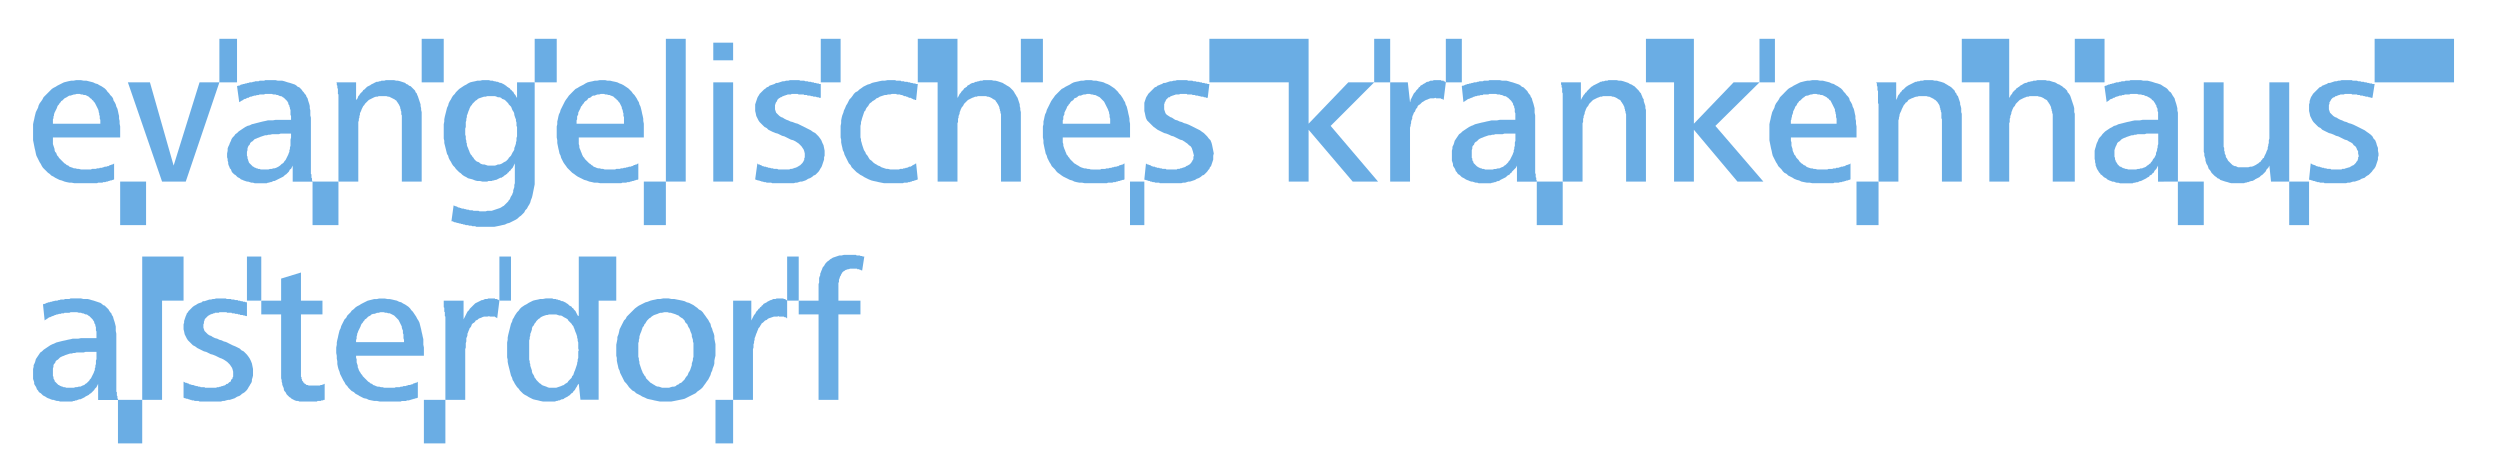 <?xml version="1.0" encoding="utf-8"?>
<!-- Generator: Adobe Illustrator 16.0.0, SVG Export Plug-In . SVG Version: 6.00 Build 0)  -->
<!DOCTYPE svg PUBLIC "-//W3C//DTD SVG 1.1//EN" "http://www.w3.org/Graphics/SVG/1.1/DTD/svg11.dtd">
<svg version="1.1" id="Ebene_1" xmlns="http://www.w3.org/2000/svg" xmlns:xlink="http://www.w3.org/1999/xlink" x="0px" y="0px"
	 width="226.77px" height="42.52px" viewBox="0 0 226.77 42.52" enable-background="new 0 0 226.77 42.52" xml:space="preserve">
<g>
	<path fill="#6AADE4" d="M8.9,36.27v-1.449l-0.05,0.101l-0.05,0.1l-0.05,0.101L8.7,35.17L8.6,35.27L8.55,35.37l-0.1,0.1L8.4,35.52
		L8.3,35.62l-0.05,0.05L8.15,35.719l-0.1,0.102l-0.1,0.05L7.85,35.921l-0.1,0.049L7.7,36.02L7.6,36.071l-0.1,0.05L7.4,36.17
		l-0.1,0.049H7.2L7.05,36.27l-0.1,0.051H6.85l-0.1,0.05H6.65l-0.1,0.051h-0.1H6.35h-0.1H6.15h-0.1l0,0H5.9H5.75H5.6H5.45L5.3,36.37
		H5.15L5,36.321L4.85,36.27h-0.1L4.6,36.219L4.5,36.17l-0.15-0.05l-0.1-0.05L4.1,35.969L4,35.92L3.9,35.87L3.8,35.77l-0.1-0.1
		L3.6,35.62L3.5,35.52l-0.05-0.1L3.35,35.32L3.3,35.17L3.25,35.07L3.15,34.92L3.1,34.82V34.67l-0.05-0.15L3,34.37v-0.15v-0.148
		v-0.149l0,0v-0.201v-0.25l0.05-0.199v-0.149l0.1-0.199l0.051-0.15l0.05-0.199l0.1-0.149l0.101-0.15l0.1-0.149l0.1-0.15l0.15-0.1
		l0.15-0.15l0.149-0.1l0.15-0.101l0.149-0.1l0.15-0.101l0.2-0.102L4.9,31.17l0.2-0.101l0.2-0.051l0.2-0.051l0.2-0.049l0.25-0.051
		l0.199-0.05L6.4,30.77l0.2-0.051h0.25H7.1l0.25-0.049H7.6h0.25l0,0l0,0H7.9H7.95l0,0H8h0.05l0,0H8.1h0.05l0,0H8.2h0.05l0,0H8.3l0,0
		h0.05H8.4l0,0H8.45l0,0H8.5l0,0h0.05l0,0H8.6l0,0h0.05l0,0H8.7l0,0l0,0h0.05l0,0V30.32v-0.102V30.07L8.7,29.969v-0.1v-0.101v-0.1
		L8.65,29.569v-0.102l-0.05-0.1l-0.05-0.05v-0.102l-0.05-0.1l-0.05-0.05L8.4,28.969L8.35,28.92L8.3,28.87L8.2,28.77L8.15,28.719
		L8.1,28.67L8,28.62l-0.05-0.05L7.85,28.52h-0.1L7.65,28.469l-0.1-0.049h-0.1L7.35,28.369h-0.1H7.15L7,28.321H6.9H6.75l0,0H6.65H6.6
		H6.5H6.4l-0.1,0.05H6.25H6.15h-0.1h-0.1H5.85L5.8,28.42H5.7H5.6l-0.1,0.049H5.45H5.35l-0.1,0.051H5.15l-0.1,0.051H5L4.9,28.62
		l-0.1,0.05H4.75L4.65,28.719l-0.1,0.051H4.5L4.4,28.821l-0.05,0.05l-0.1,0.051L4.2,28.969L4.1,29.02l-0.05,0.051l0,0L3.9,27.62
		l0.051-0.05h0.1l0.1-0.051l0.101-0.051H4.3l0.1-0.049H4.5l0.1-0.051H4.7l0.1-0.05h0.1L5,27.27h0.1H5.2l0.1-0.051h0.1L5.5,27.17h0.1
		H5.7h0.1l0.1-0.051H6h0.1H6.2h0.1l0.1-0.05H6.5h0.1h0.05H6.75h0.1H6.95l0,0H7.15h0.2l0.2,0.05h0.2h0.2L8.15,27.17l0.15,0.049
		l0.2,0.051l0.149,0.051l0.15,0.05l0.15,0.051L9.1,27.47l0.15,0.102l0.1,0.101l0.15,0.049l0.1,0.102L9.7,27.923l0.149,0.149
		l0.05,0.101L10,28.323l0.1,0.101l0.05,0.149l0.101,0.148l0.05,0.201l0.05,0.149l0.05,0.148l0.051,0.201l0.05,0.199v0.2v0.199
		l0.05,0.25v0.199l0,0v3.801v0.051v0.101v0.049v0.051v0.101v0.051v0.1v0.051v0.05v0.051v0.1v0.051v0.05v0.1v0.051v0.052v0.1v0.049
		v0.051l0.05,0.052v0.049v0.1v0.051v0.052v0.049l0.05,0.051v0.049v0.051v0.101l0.051,0.051v0.049v0.051l0,0H8.9V36.27z M8.75,31.92
		h-0.2H8.4H8.25H8.1H7.95h-0.2L7.6,31.969H7.45H7.3H7.1H6.95L6.8,32.02H6.65L6.5,32.071H6.35L6.2,32.12l-0.15,0.05L5.9,32.219
		L5.8,32.27l-0.15,0.051l-0.1,0.05l-0.1,0.051l-0.101,0.1l-0.1,0.101L5.15,32.672l-0.1,0.1L5,32.92L4.9,33.02L4.85,33.12v0.149
		L4.8,33.42v0.149v0.148l0,0v0.102v0.101v0.1v0.101l0.05,0.051v0.1v0.051l0.05,0.101l0.051,0.049v0.102L5,34.62l0.05,0.051
		L5.1,34.72l0.05,0.051L5.2,34.822l0.05,0.05L5.3,34.92h0.05l0.05,0.049L5.5,35.02h0.05l0.05,0.051H5.7l0.05,0.05h0.1H5.9L6,35.17
		h0.05h0.1H6.25H6.3h0.1l0,0h0.15H6.7l0.149-0.051H7l0.149-0.05H7.3l0.1-0.051L7.5,34.968l0.149-0.049l0.101-0.101l0.1-0.051
		l0.101-0.1L8,34.62l0.1-0.101l0.05-0.1L8.25,34.32l0.05-0.102l0.05-0.1l0.05-0.101l0.051-0.1l0.05-0.101l0.05-0.149l0.05-0.101
		v-0.149l0.05-0.101v-0.149l0.051-0.15v-0.149v-0.15l0.05-0.148v-0.102V32.27l0,0V31.92L8.75,31.92z"/>
	<polygon fill="#6AADE4" points="19.35,36.42 19.25,36.42 19.2,36.42 19.1,36.42 19,36.42 18.95,36.42 18.85,36.42 18.75,36.42 
		18.7,36.42 18.6,36.42 18.5,36.42 18.45,36.42 18.35,36.42 18.25,36.42 18.15,36.42 18.1,36.42 18,36.37 17.9,36.37 17.85,36.37 
		17.75,36.37 17.65,36.37 17.6,36.321 17.5,36.321 17.4,36.321 17.35,36.27 17.25,36.27 17.15,36.219 17.1,36.219 17,36.17 
		16.9,36.17 16.8,36.12 16.75,36.12 16.65,36.071 16.65,36.071 16.65,34.62 16.75,34.67 16.8,34.719 16.9,34.719 17,34.77 
		17.05,34.77 17.15,34.821 17.2,34.87 17.3,34.87 17.4,34.92 17.45,34.92 17.55,34.92 17.6,34.969 17.7,34.969 17.75,35.02 
		17.85,35.02 17.9,35.02 18,35.071 18.05,35.071 18.15,35.071 18.2,35.12 18.3,35.12 18.35,35.12 18.45,35.12 18.55,35.12 
		18.6,35.17 18.7,35.17 18.75,35.17 18.85,35.17 18.95,35.17 19,35.17 19.1,35.17 19.2,35.17 19.2,35.17 19.25,35.17 19.35,35.17 
		19.45,35.17 19.5,35.17 19.6,35.17 19.7,35.12 19.8,35.12 19.85,35.12 19.95,35.071 20.05,35.071 20.1,35.02 20.2,35.02 
		20.3,34.969 20.35,34.969 20.45,34.92 20.5,34.87 20.55,34.821 20.65,34.821 20.7,34.77 20.75,34.719 20.8,34.67 20.9,34.62 
		20.95,34.571 20.95,34.469 21,34.42 21.05,34.37 21.1,34.321 21.1,34.219 21.15,34.17 21.15,34.071 21.15,34.02 21.15,33.92 
		21.15,33.92 21.15,33.719 21.1,33.52 21.05,33.37 20.95,33.219 20.85,33.071 20.75,32.969 20.6,32.821 20.45,32.719 20.3,32.62 
		20.1,32.52 19.95,32.469 19.75,32.37 19.55,32.27 19.3,32.17 19.1,32.12 18.9,32.02 18.7,31.92 18.5,31.87 18.3,31.77 18.1,31.67 
		17.9,31.571 17.7,31.42 17.5,31.321 17.35,31.17 17.2,31.02 17.05,30.87 16.95,30.719 16.85,30.52 16.75,30.321 16.7,30.071 
		16.65,29.87 16.65,29.571 16.65,29.571 16.65,29.42 16.7,29.27 16.7,29.12 16.75,28.969 16.8,28.821 16.85,28.67 16.9,28.571 
		16.95,28.42 17.05,28.321 17.1,28.219 17.2,28.12 17.3,28.02 17.4,27.92 17.5,27.821 17.65,27.719 17.75,27.67 17.9,27.571 
		18,27.52 18.15,27.469 18.3,27.42 18.4,27.321 18.55,27.321 18.7,27.27 18.85,27.219 19,27.17 19.15,27.17 19.3,27.12 19.45,27.12 
		19.6,27.071 19.75,27.071 19.9,27.071 20.1,27.071 20.1,27.071 20.15,27.071 20.2,27.071 20.3,27.071 20.35,27.071 20.4,27.071 
		20.5,27.071 20.55,27.12 20.65,27.12 20.7,27.12 20.8,27.12 20.85,27.12 20.95,27.12 21,27.17 21.1,27.17 21.15,27.17 21.25,27.17 
		21.3,27.219 21.4,27.219 21.45,27.219 21.55,27.219 21.6,27.27 21.7,27.27 21.75,27.27 21.85,27.321 21.9,27.321 22,27.321 
		22.05,27.37 22.15,27.37 22.2,27.37 22.3,27.42 22.35,27.42 22.4,27.42 22.4,27.42 22.4,28.67 22.35,28.67 22.3,28.67 22.2,28.62 
		22.15,28.62 22.1,28.62 22,28.571 21.95,28.571 21.9,28.571 21.8,28.571 21.75,28.52 21.65,28.52 21.6,28.52 21.55,28.469 
		21.45,28.469 21.4,28.469 21.35,28.469 21.25,28.42 21.2,28.42 21.15,28.42 21.05,28.42 21,28.37 20.95,28.37 20.85,28.37 
		20.8,28.37 20.75,28.37 20.65,28.37 20.6,28.37 20.55,28.321 20.45,28.321 20.4,28.321 20.3,28.321 20.25,28.321 20.25,28.321 
		20.15,28.321 20.1,28.321 20,28.321 19.9,28.321 19.85,28.37 19.75,28.37 19.65,28.37 19.6,28.37 19.5,28.37 19.45,28.42 
		19.35,28.42 19.3,28.469 19.2,28.469 19.15,28.52 19.1,28.52 19,28.571 18.95,28.62 18.9,28.62 18.85,28.67 18.8,28.719 
		18.75,28.77 18.7,28.821 18.65,28.87 18.6,28.92 18.55,29.02 18.55,29.071 18.5,29.17 18.5,29.219 18.5,29.321 18.45,29.42 
		18.45,29.52 18.45,29.571 18.45,29.571 18.45,29.719 18.5,29.87 18.55,30.02 18.65,30.12 18.75,30.219 18.85,30.321 19,30.42 
		19.15,30.469 19.3,30.571 19.5,30.67 19.7,30.719 19.9,30.821 20.1,30.87 20.3,30.969 20.5,31.02 20.7,31.12 20.9,31.219 
		21.1,31.321 21.35,31.42 21.55,31.52 21.75,31.62 21.9,31.77 22.1,31.87 22.25,32.02 22.4,32.17 22.55,32.37 22.65,32.52 
		22.75,32.719 22.85,32.969 22.9,33.219 22.95,33.469 22.95,33.719 22.95,33.719 22.95,33.92 22.95,34.071 22.9,34.27 22.85,34.42 
		22.85,34.571 22.8,34.719 22.7,34.87 22.65,34.969 22.55,35.12 22.5,35.219 22.4,35.37 22.3,35.469 22.2,35.571 22.05,35.67 
		21.95,35.719 21.85,35.821 21.7,35.92 21.55,35.969 21.45,36.02 21.3,36.12 21.15,36.17 21,36.219 20.85,36.27 20.7,36.27 
		20.5,36.321 20.35,36.37 20.2,36.37 20.05,36.42 19.85,36.42 19.7,36.42 19.5,36.42 19.35,36.42 	"/>
	<polygon fill="#6AADE4" points="27.65,36.42 27.45,36.42 27.3,36.42 27.15,36.42 27.05,36.37 26.9,36.37 26.75,36.321 26.65,36.27 
		26.55,36.219 26.45,36.17 26.35,36.071 26.25,36.02 26.15,35.92 26.1,35.87 26,35.77 25.95,35.67 25.9,35.571 25.8,35.469 
		25.75,35.37 25.75,35.27 25.7,35.12 25.65,35.02 25.6,34.87 25.6,34.77 25.55,34.62 25.55,34.469 25.5,34.321 25.5,34.17 
		25.5,34.02 25.5,33.87 25.5,33.719 25.5,33.52 25.5,33.37 25.5,33.37 25.5,28.52 23.7,28.52 23.7,27.27 25.5,27.27 25.5,25.27 
		27.3,24.719 27.3,27.27 29.25,27.27 29.25,28.52 27.3,28.52 27.3,33.571 27.3,33.62 27.3,33.719 27.3,33.821 27.3,33.87 
		27.3,33.969 27.3,34.02 27.3,34.071 27.3,34.17 27.35,34.219 27.35,34.27 27.35,34.37 27.4,34.42 27.4,34.469 27.4,34.52 
		27.45,34.571 27.5,34.62 27.5,34.67 27.55,34.719 27.6,34.719 27.6,34.77 27.65,34.821 27.7,34.821 27.75,34.87 27.8,34.92 
		27.85,34.92 27.9,34.92 28,34.969 28.05,34.969 28.1,34.969 28.2,34.969 28.25,34.969 28.35,34.969 28.35,34.969 28.4,34.969 
		28.4,34.969 28.45,34.969 28.5,34.969 28.5,34.969 28.55,34.969 28.6,34.969 28.65,34.969 28.65,34.969 28.7,34.969 28.75,34.969 
		28.75,34.969 28.8,34.969 28.85,34.969 28.85,34.969 28.9,34.969 28.95,34.969 28.95,34.969 29,34.969 29.05,34.969 29.05,34.92 
		29.1,34.92 29.15,34.92 29.15,34.92 29.2,34.92 29.25,34.92 29.25,34.87 29.3,34.87 29.35,34.87 29.35,34.87 29.4,34.821 
		29.45,34.821 29.45,34.821 29.45,36.27 29.4,36.27 29.35,36.27 29.3,36.321 29.25,36.321 29.2,36.321 29.15,36.321 29.1,36.37 
		29.05,36.37 29,36.37 28.9,36.37 28.85,36.37 28.8,36.37 28.75,36.42 28.7,36.42 28.65,36.42 28.6,36.42 28.55,36.42 28.5,36.42 
		28.45,36.42 28.4,36.42 28.3,36.42 28.25,36.42 28.2,36.42 28.15,36.42 28.1,36.42 28,36.42 27.95,36.42 27.9,36.42 27.85,36.42 
		27.75,36.42 27.7,36.42 27.65,36.42 	"/>
	<path fill="#6AADE4" d="M32.3,32.27v0.199l0.05,0.102v0.148v0.15l0.05,0.149l0.051,0.15v0.149l0.05,0.101l0.05,0.149l0.05,0.101
		l0.101,0.149l0.05,0.101l0.1,0.1l0.05,0.101l0.101,0.1l0.1,0.102l0.101,0.101l0.1,0.1l0.1,0.101l0.101,0.051l0.1,0.1l0.15,0.051
		l0.1,0.101L34,34.969l0.1,0.051l0.15,0.051H34.4l0.15,0.05h0.15l0.149,0.051h0.2h0.15l0,0h0.1h0.05h0.101h0.1h0.1H35.7h0.1
		l0.1-0.051H36h0.1h0.05h0.101l0.1-0.05h0.101h0.05l0.1-0.051H36.7h0.1l0.1-0.051h0.051l0.1-0.049h0.1H37.2l0.1-0.051h0.1
		l0.051-0.05l0.1-0.051h0.05l0.101-0.051h0.05l0.1-0.049l0.05-0.051l0,0v1.45l-0.1,0.05h-0.1l-0.051,0.051h-0.1l-0.1,0.049H37.35
		L37.3,36.27h-0.1L37.1,36.321H37H36.9l-0.05,0.05h-0.1H36.65h-0.1h-0.1l-0.101,0.051h-0.1H36.2H36.1H36H35.9h-0.1h-0.1H35.65h-0.1
		h-0.1H35.35h-0.1H35.2H35.1H35l0,0h-0.25h-0.3L34.2,36.37h-0.25l-0.25-0.05l-0.25-0.051l-0.2-0.1L33,36.12l-0.2-0.101l-0.2-0.1
		L32.45,35.82l-0.2-0.102L32.1,35.57l-0.2-0.102L31.75,35.32L31.6,35.17l-0.1-0.15l-0.15-0.149l-0.1-0.199l-0.101-0.15l-0.1-0.199
		l-0.1-0.2l-0.101-0.199l-0.05-0.201l-0.1-0.25l-0.051-0.199l-0.05-0.25v-0.25l-0.05-0.25v-0.25l-0.05-0.25v-0.25l0,0v-0.25
		l0.05-0.25v-0.199l0.05-0.25l0.05-0.2l0.051-0.25l0.05-0.199l0.05-0.201l0.1-0.199l0.051-0.198l0.1-0.201l0.1-0.199l0.101-0.201
		l0.149-0.147l0.101-0.201l0.149-0.15l0.15-0.147l0.1-0.15l0.2-0.15l0.15-0.149l0.149-0.101l0.2-0.1l0.15-0.1l0.2-0.103l0.199-0.1
		l0.2-0.101l0.2-0.051l0.2-0.049l0.2-0.051h0.25l0.199-0.049h0.25l0,0h0.25l0.25,0.049h0.2l0.25,0.051l0.2,0.049L36,27.27l0.2,0.101
		l0.199,0.051l0.15,0.1l0.2,0.101l0.149,0.1l0.15,0.102l0.15,0.148l0.1,0.15l0.15,0.149l0.1,0.15l0.1,0.149l0.101,0.148l0.1,0.201
		l0.101,0.149l0.1,0.199l0.05,0.199l0.05,0.201l0.051,0.199l0.05,0.25l0.05,0.2l0.05,0.25l0.05,0.199v0.25v0.25l0.051,0.25v0.25l0,0
		v0.5H32.3V32.27z M34.65,28.321H34.5l-0.15,0.05H34.2L34.1,28.421L33.95,28.47H33.85L33.7,28.52L33.6,28.62l-0.1,0.051L33.4,28.72
		l-0.1,0.102l-0.1,0.101L33.1,28.971l-0.05,0.102l-0.1,0.101l-0.051,0.1l-0.1,0.101l-0.05,0.1l-0.05,0.15l-0.051,0.1l-0.05,0.103
		l-0.05,0.1l-0.05,0.1l-0.05,0.15l-0.051,0.1v0.101l-0.05,0.149v0.101v0.1l-0.05,0.103v0.1v0.1l0,0h4.35v-0.1v-0.1l-0.05-0.15v-0.1
		v-0.15v-0.1l-0.05-0.103v-0.147v-0.103l-0.05-0.1l-0.05-0.15v-0.1L36.4,29.525l-0.05-0.1l-0.05-0.1l-0.05-0.103l-0.05-0.1
		l-0.051-0.101l-0.1-0.1L36,28.87L35.9,28.77l-0.05-0.051l-0.1-0.1l-0.101-0.05l-0.1-0.051l-0.1-0.051l-0.101-0.049H35.2
		L35.1,28.368H34.95l-0.15-0.05h-0.15V28.321L34.65,28.321z"/>
	<path fill="#6AADE4" d="M60.4,36.42h-0.25h-0.3l-0.25-0.05l-0.25-0.05l-0.2-0.051l-0.25-0.051L58.7,36.17l-0.2-0.101l-0.25-0.102
		l-0.15-0.1l-0.2-0.101l-0.199-0.1l-0.15-0.15l-0.2-0.1l-0.149-0.15l-0.15-0.149l-0.1-0.15L56.8,34.77l-0.15-0.149l-0.1-0.199
		l-0.1-0.201l-0.101-0.199l-0.1-0.199L56.2,33.62L56.1,33.421l-0.05-0.25L56,32.969l-0.05-0.25v-0.25L55.9,32.27v-0.25v-0.25l0,0
		v-0.25v-0.25l0.051-0.25L56,30.77v-0.199l0.1-0.25l0.05-0.2l0.051-0.25l0.1-0.199l0.1-0.201l0.101-0.199l0.1-0.199l0.15-0.149
		l0.1-0.201l0.15-0.15l0.149-0.149l0.15-0.15l0.15-0.149l0.149-0.15l0.2-0.148l0.15-0.102l0.199-0.1l0.2-0.101l0.2-0.1l0.2-0.051
		L59,27.27l0.2-0.051l0.25-0.049l0.199-0.051h0.25l0.25-0.05h0.25l0,0h0.25l0.25,0.05h0.25l0.25,0.051l0.25,0.049l0.25,0.051
		l0.2,0.051l0.2,0.101l0.2,0.049l0.2,0.102l0.199,0.101l0.2,0.149l0.15,0.101l0.149,0.149l0.2,0.101l0.15,0.149l0.1,0.148l0.15,0.2
		l0.1,0.149l0.15,0.199l0.1,0.199l0.101,0.15l0.05,0.25l0.1,0.2l0.05,0.199l0.101,0.25l0.05,0.199v0.25l0.05,0.25l0.05,0.25v0.25
		v0.301l0,0v0.25v0.25l-0.05,0.199l-0.05,0.25v0.25l-0.05,0.201l-0.101,0.25L64.6,33.62l-0.1,0.2l-0.05,0.199l-0.101,0.199
		l-0.1,0.201l-0.15,0.2L64,34.77l-0.15,0.199l-0.1,0.15l-0.15,0.149l-0.2,0.15l-0.149,0.1l-0.15,0.15l-0.2,0.1L62.7,35.869l-0.2,0.1
		l-0.2,0.102l-0.2,0.101l-0.2,0.049l-0.25,0.051l-0.25,0.051l-0.25,0.05L60.9,36.42h-0.25H60.4L60.4,36.42L60.4,36.42z M60.4,28.321
		H60.25l-0.2,0.05H59.9l-0.149,0.051L59.65,28.47L59.5,28.52l-0.15,0.051l-0.1,0.05l-0.15,0.1L59,28.821L58.9,28.87l-0.1,0.1
		l-0.1,0.102L58.6,29.22l-0.05,0.102l-0.1,0.101L58.4,29.572l-0.1,0.101l-0.05,0.149L58.2,29.97l-0.051,0.15l-0.05,0.1l-0.05,0.15
		L58,30.52v0.15l-0.05,0.149v0.148l-0.051,0.15v0.2v0.148v0.15v0.149l0,0v0.15v0.149v0.148v0.149l0.051,0.15v0.15L58,32.815v0.148
		l0.05,0.149l0.05,0.15l0.05,0.15l0.051,0.149l0.05,0.101l0.05,0.149l0.1,0.148l0.051,0.102l0.1,0.101l0.05,0.149l0.101,0.101
		l0.1,0.1l0.1,0.1L59,34.713l0.1,0.051l0.15,0.1l0.1,0.052l0.15,0.1l0.149,0.051h0.101l0.149,0.049l0.15,0.052h0.2H60.4l0,0h0.15
		h0.15l0.149-0.052L61,35.071h0.149l0.15-0.051l0.1-0.1l0.15-0.051l0.1-0.101l0.15-0.051l0.1-0.1L62,34.518l0.1-0.1l0.05-0.101
		l0.101-0.149l0.1-0.101l0.05-0.102l0.051-0.148l0.1-0.149l0.05-0.101l0.05-0.149l0.051-0.15l0.05-0.149v-0.15l0.05-0.148
		l0.05-0.149v-0.15l0.05-0.149v-0.15v-0.148v-0.149v-0.15l0,0v-0.149v-0.15v-0.147V31.12l-0.05-0.15v-0.148l-0.05-0.149l-0.05-0.15
		v-0.149l-0.05-0.15l-0.051-0.1l-0.05-0.15l-0.05-0.147l-0.1-0.15l-0.051-0.1l-0.05-0.15l-0.1-0.1l-0.101-0.103l-0.05-0.147
		L62,28.969l-0.101-0.1l-0.1-0.05l-0.15-0.102l-0.1-0.1l-0.15-0.05l-0.1-0.051l-0.15-0.051L61,28.42l-0.15-0.051H60.7l-0.15-0.05
		L60.4,28.321L60.4,28.321L60.4,28.321z"/>
	<polygon fill="#6AADE4" points="78.2,24.571 78.2,24.52 78.15,24.52 78.1,24.52 78.1,24.52 78.05,24.469 78.05,24.469 78,24.469 
		77.95,24.469 77.95,24.42 77.9,24.42 77.9,24.42 77.85,24.42 77.85,24.42 77.8,24.42 77.8,24.42 77.75,24.42 77.75,24.37 
		77.7,24.37 77.7,24.37 77.65,24.37 77.65,24.37 77.6,24.37 77.6,24.37 77.55,24.37 77.55,24.37 77.5,24.37 77.45,24.37 
		77.45,24.37 77.4,24.37 77.4,24.37 77.35,24.37 77.3,24.37 77.3,24.37 77.2,24.37 77.1,24.37 77,24.42 76.9,24.42 76.8,24.469 
		76.75,24.469 76.65,24.52 76.6,24.571 76.5,24.62 76.45,24.67 76.4,24.719 76.35,24.821 76.3,24.87 76.3,24.92 76.25,25.02 
		76.2,25.071 76.2,25.12 76.15,25.219 76.15,25.27 76.1,25.37 76.1,25.42 76.1,25.52 76.1,25.571 76.05,25.67 76.05,25.719 
		76.05,25.821 76.05,25.87 76.05,25.92 76.05,26.02 76.05,26.071 76.05,26.12 76.05,26.17 76.05,26.17 76.05,27.27 78.05,27.27 
		78.05,28.52 76.05,28.52 76.05,36.27 74.25,36.27 74.25,28.52 72.45,28.52 72.45,27.27 74.25,27.27 74.25,26.17 74.25,26.02 
		74.25,25.92 74.25,25.77 74.3,25.62 74.3,25.469 74.3,25.37 74.3,25.219 74.35,25.071 74.4,24.969 74.4,24.821 74.45,24.719 
		74.5,24.571 74.55,24.469 74.6,24.321 74.65,24.219 74.75,24.12 74.8,24.02 74.9,23.87 74.95,23.821 75.05,23.719 75.2,23.62 
		75.3,23.52 75.4,23.469 75.55,23.37 75.7,23.321 75.85,23.27 76,23.219 76.15,23.17 76.35,23.17 76.55,23.12 76.75,23.12 
		76.95,23.12 76.95,23.12 77,23.12 77,23.12 77.05,23.12 77.1,23.12 77.15,23.12 77.2,23.12 77.2,23.12 77.25,23.12 77.3,23.12 
		77.35,23.12 77.4,23.12 77.45,23.12 77.45,23.12 77.5,23.12 77.55,23.12 77.6,23.12 77.65,23.12 77.7,23.17 77.75,23.17 
		77.8,23.17 77.85,23.17 77.9,23.17 77.95,23.17 78,23.17 78.05,23.219 78.1,23.219 78.15,23.219 78.2,23.219 78.25,23.27 
		78.3,23.27 78.35,23.27 78.4,23.27 78.4,23.27 	"/>
	<polygon fill="#6AADE4" points="45.1,28.87 45.1,28.87 45.05,28.821 45.05,28.821 45.05,28.821 45,28.821 45,28.77 44.95,28.77 
		44.95,28.77 44.95,28.77 44.9,28.77 44.9,28.77 44.9,28.719 44.85,28.719 44.85,28.719 44.8,28.719 44.8,28.719 44.8,28.719 
		44.75,28.719 44.75,28.719 44.7,28.719 44.7,28.719 44.65,28.719 44.65,28.719 44.6,28.719 44.6,28.719 44.55,28.719 44.55,28.719 
		44.5,28.719 44.45,28.719 44.45,28.719 44.4,28.719 44.4,28.67 44.4,28.67 44.2,28.719 44.05,28.719 43.9,28.719 43.75,28.77 
		43.65,28.821 43.5,28.87 43.4,28.92 43.3,29.02 43.15,29.071 43.1,29.17 43,29.27 42.9,29.321 42.8,29.42 42.75,29.571 42.7,29.67 
		42.6,29.77 42.55,29.92 42.5,30.02 42.45,30.17 42.4,30.27 42.4,30.42 42.35,30.571 42.3,30.67 42.3,30.821 42.3,30.969 
		42.25,31.12 42.25,31.219 42.25,31.37 42.25,31.52 42.2,31.67 42.2,31.821 42.2,31.92 42.2,31.92 42.2,36.27 40.4,36.27 
		40.4,29.219 40.4,29.17 40.4,29.12 40.4,29.071 40.4,29.02 40.4,28.969 40.4,28.92 40.4,28.87 40.4,28.821 40.4,28.719 
		40.35,28.67 40.35,28.62 40.35,28.571 40.35,28.52 40.35,28.42 40.35,28.37 40.35,28.321 40.3,28.27 40.3,28.17 40.3,28.12 
		40.3,28.071 40.3,27.969 40.3,27.92 40.25,27.87 40.25,27.77 40.25,27.719 40.25,27.67 40.25,27.571 40.25,27.52 40.25,27.469 
		40.25,27.37 40.25,27.321 40.25,27.27 40.25,27.27 42.05,27.27 42.05,29.071 42.05,28.969 42.1,28.87 42.15,28.77 42.2,28.67 
		42.25,28.571 42.3,28.469 42.35,28.37 42.4,28.27 42.45,28.219 42.55,28.12 42.6,28.02 42.65,27.969 42.75,27.87 42.8,27.821 
		42.9,27.719 42.95,27.67 43.05,27.571 43.1,27.52 43.2,27.469 43.3,27.42 43.4,27.37 43.5,27.321 43.6,27.27 43.7,27.219 
		43.8,27.219 43.9,27.17 44,27.12 44.1,27.12 44.2,27.12 44.3,27.071 44.45,27.071 44.55,27.071 44.55,27.071 44.55,27.071 
		44.6,27.071 44.6,27.071 44.65,27.071 44.65,27.071 44.65,27.071 44.7,27.071 44.7,27.071 44.75,27.071 44.75,27.071 44.8,27.071 
		44.8,27.071 44.85,27.071 44.85,27.071 44.9,27.071 44.9,27.12 44.95,27.12 44.95,27.12 45,27.12 45,27.12 45.05,27.12 
		45.05,27.12 45.1,27.12 45.1,27.17 45.15,27.17 45.15,27.17 45.2,27.17 45.2,27.219 45.2,27.219 45.25,27.219 45.25,27.219 
		45.3,27.27 45.3,27.27 	"/>
	<polygon fill="#6AADE4" points="71.4,28.87 71.35,28.87 71.35,28.821 71.3,28.821 71.3,28.821 71.3,28.821 71.25,28.77 
		71.25,28.77 71.2,28.77 71.2,28.77 71.15,28.77 71.15,28.77 71.1,28.719 71.1,28.719 71.05,28.719 71.05,28.719 71,28.719 
		71,28.719 70.95,28.719 70.95,28.719 70.9,28.719 70.9,28.719 70.85,28.719 70.85,28.719 70.8,28.719 70.8,28.719 70.75,28.719 
		70.75,28.719 70.75,28.719 70.7,28.719 70.7,28.719 70.65,28.719 70.65,28.67 70.65,28.67 70.5,28.719 70.35,28.719 70.2,28.719 
		70.05,28.77 69.9,28.821 69.75,28.87 69.65,28.92 69.55,29.02 69.4,29.071 69.3,29.17 69.2,29.27 69.1,29.321 69.05,29.42 
		68.95,29.571 68.9,29.67 68.8,29.77 68.75,29.92 68.7,30.02 68.65,30.17 68.6,30.27 68.55,30.42 68.5,30.571 68.45,30.67 
		68.45,30.821 68.4,30.969 68.4,31.12 68.35,31.219 68.35,31.37 68.35,31.52 68.3,31.67 68.3,31.821 68.3,31.92 68.3,31.92 
		68.3,36.27 66.5,36.27 66.5,29.219 66.5,29.17 66.5,29.12 66.5,29.071 66.5,29.02 66.5,28.969 66.5,28.92 66.5,28.87 66.5,28.821 
		66.5,28.719 66.5,28.67 66.5,28.62 66.5,28.571 66.5,28.52 66.5,28.42 66.5,28.37 66.5,28.321 66.5,28.27 66.5,28.17 66.5,28.12 
		66.5,28.071 66.5,27.969 66.5,27.92 66.5,27.87 66.5,27.77 66.5,27.719 66.5,27.67 66.5,27.571 66.5,27.52 66.5,27.469 66.5,27.37 
		66.5,27.321 66.5,27.27 66.5,27.27 68.15,27.27 68.15,29.071 68.2,28.969 68.25,28.87 68.3,28.77 68.35,28.67 68.4,28.571 
		68.5,28.469 68.55,28.37 68.6,28.27 68.65,28.219 68.75,28.12 68.8,28.02 68.9,27.969 68.95,27.87 69.05,27.821 69.1,27.719 
		69.2,27.67 69.25,27.571 69.35,27.52 69.45,27.469 69.55,27.42 69.6,27.37 69.7,27.321 69.8,27.27 69.9,27.219 69.95,27.219 
		70.05,27.17 70.15,27.12 70.25,27.12 70.35,27.12 70.45,27.071 70.55,27.071 70.65,27.071 70.65,27.071 70.7,27.071 70.7,27.071 
		70.75,27.071 70.8,27.071 70.8,27.071 70.85,27.071 70.85,27.071 70.9,27.071 70.9,27.071 70.95,27.071 70.95,27.071 71,27.071 
		71,27.071 71.05,27.071 71.05,27.071 71.1,27.12 71.1,27.12 71.1,27.12 71.15,27.12 71.15,27.12 71.2,27.12 71.2,27.12 71.2,27.12 
		71.25,27.17 71.25,27.17 71.25,27.17 71.3,27.17 71.3,27.219 71.3,27.219 71.35,27.219 71.35,27.219 71.4,27.27 71.4,27.27 	"/>
	<polygon fill="#6AADE4" points="10.7,40.219 10.7,36.27 12.9,36.27 12.9,40.219 	"/>
	<polygon fill="#6AADE4" points="38.45,40.219 38.45,36.27 40.4,36.27 40.4,40.219 	"/>
	<polygon fill="#6AADE4" points="64.9,40.219 64.9,36.27 66.5,36.27 66.5,40.219 	"/>
	<polygon fill="#6AADE4" points="12.9,23.27 12.9,36.27 14.7,36.27 14.7,27.27 16.65,27.27 16.65,23.27 	"/>
	<polygon fill="#6AADE4" points="22.4,27.27 22.4,23.27 23.7,23.27 23.7,27.27 	"/>
	<path fill="#6AADE4" d="M55.9,27.27v-4H52.5v5.4L52.4,28.619l-0.05-0.101l-0.05-0.1l-0.05-0.101l-0.05-0.102l-0.101-0.1l-0.05-0.05
		L52,27.969L51.9,27.92l-0.05-0.101l-0.1-0.051l-0.101-0.051L51.6,27.67l-0.1-0.101L51.4,27.519l-0.05-0.051l-0.1-0.049
		l-0.101-0.051l-0.1-0.05h-0.1l-0.101-0.051l-0.1-0.051H50.65L50.6,27.17h-0.1L50.4,27.119h-0.1h-0.1L50.1,27.07H50H49.9h-0.1l0,0
		h-0.3l-0.25,0.05H49l-0.2,0.051l-0.25,0.049l-0.2,0.051l-0.2,0.101l-0.199,0.1l-0.15,0.102l-0.2,0.101l-0.149,0.1l-0.15,0.101
		l-0.15,0.149l-0.1,0.15l-0.15,0.149l-0.1,0.148l-0.1,0.15l-0.101,0.2l-0.1,0.148l-0.05,0.201l-0.101,0.199l-0.05,0.2l-0.05,0.199
		l-0.05,0.199l-0.051,0.201L46.1,30.37l-0.05,0.25v0.2L46,31.071v0.199v0.25v0.25l0,0v0.199v0.201v0.25l0.05,0.199v0.2l0.05,0.25
		l0.05,0.199l0.051,0.199l0.05,0.201l0.05,0.199l0.05,0.2l0.101,0.199l0.05,0.199l0.1,0.15l0.101,0.2l0.1,0.148l0.1,0.15l0.15,0.149
		l0.1,0.15l0.15,0.149l0.15,0.148l0.149,0.102l0.2,0.101l0.15,0.1l0.199,0.101l0.2,0.1l0.2,0.051l0.25,0.051L49,36.37l0.25,0.051
		h0.25h0.3l0,0h0.1H50h0.1h0.15h0.1l0.101-0.051h0.1l0.1-0.05h0.101l0.1-0.051l0.101-0.051h0.1l0.1-0.049l0.051-0.051l0.1-0.05
		l0.1-0.051l0.101-0.051l0.05-0.049l0.1-0.051l0.051-0.05l0.1-0.102l0.05-0.049l0.101-0.051L52,35.517l0.05-0.051l0.1-0.1
		l0.051-0.101l0.05-0.1l0.05-0.051l0.05-0.101l0.05-0.1l0.101-0.101l0,0l0.149,1.449h1.65v-0.1V36.12v-0.05v-0.102V35.92V35.82
		v-0.05v-0.1v-0.05V35.52v-0.051v-0.1v-0.101v-0.051v-0.1v-0.101v-0.051v-0.1v-0.101v-0.1V34.62V34.52v-0.1V34.32v-0.102v-0.1v-0.05
		v-0.102v-0.1v-0.101v-0.1v-0.101l0,0V27.27H55.9L55.9,27.27z M50.15,35.17H49.95H49.8l-0.15-0.051l-0.1-0.05l-0.15-0.05
		l-0.149-0.051L49.15,34.92l-0.1-0.101l-0.1-0.051l-0.101-0.1l-0.1-0.101l-0.101-0.102l-0.05-0.1l-0.1-0.101l-0.05-0.149
		L48.4,34.017l-0.1-0.149l-0.05-0.15v-0.1l-0.05-0.15l-0.051-0.148l-0.05-0.149v-0.15l-0.05-0.1v-0.15L48,32.62v-0.15v-0.148v-0.149
		v-0.15v-0.149v-0.101l0,0v-0.149v-0.15v-0.147v-0.15v-0.15v-0.149l0.05-0.15v-0.147l0.05-0.15v-0.15l0.05-0.1l0.051-0.15
		l0.05-0.149v-0.101l0.05-0.149l0.1-0.101l0.051-0.1l0.05-0.1l0.1-0.103l0.05-0.1l0.101-0.101l0.1-0.1l0.101-0.051l0.1-0.101
		l0.1-0.051l0.101-0.049l0.149-0.051l0.15-0.05h0.1l0.15-0.051h0.15h0.199l0,0h0.15h0.15l0.149,0.051l0.15,0.05H50.9L51,28.67
		l0.149,0.1l0.101,0.051l0.1,0.05l0.15,0.1l0.05,0.102l0.1,0.101l0.101,0.1l0.1,0.101l0.05,0.1L52,29.574l0.05,0.147l0.05,0.103
		l0.05,0.147l0.051,0.15l0.05,0.1l0.05,0.15l0.05,0.149v0.101l0.05,0.149v0.15l0.051,0.149v0.148v0.102v0.148v0.15l0.05,0.149l0,0
		l-0.05,0.101v0.149v0.15v0.149v0.148l-0.051,0.15v0.149l-0.05,0.15v0.1l-0.05,0.15l-0.05,0.149l-0.05,0.148l-0.051,0.15l-0.05,0.1
		l-0.05,0.15L52,34.02L51.9,34.12l-0.05,0.149l-0.1,0.101l-0.101,0.1l-0.1,0.102l-0.05,0.101l-0.15,0.1l-0.1,0.051l-0.101,0.101
		L51,34.969L50.9,35.02l-0.149,0.051l-0.15,0.05l-0.149,0.051H50.3L50.15,35.17L50.15,35.17L50.15,35.17z"/>
	<polygon fill="#6AADE4" points="71.4,27.27 71.4,23.27 72.45,23.27 72.45,27.27 	"/>
	<polygon fill="#6AADE4" points="45.3,27.27 45.3,23.27 46.35,23.27 46.35,27.27 	"/>
	<polygon fill="#6AADE4" points="60.4,16.47 60.4,3.52 62.2,3.52 62.2,16.47 	"/>
	<polygon fill="#6AADE4" points="215.399,7.47 215.399,3.52 222.6,3.52 222.6,7.47 	"/>
	<polygon fill="#6AADE4" points="139.399,20.42 139.399,16.47 141.75,16.47 141.75,20.42 	"/>
	<polygon fill="#6AADE4" points="28.35,20.42 28.35,16.47 30.7,16.47 30.7,20.42 	"/>
	<polygon fill="#6AADE4" points="58.4,20.42 58.4,16.47 60.4,16.47 60.4,20.42 	"/>
	<polygon fill="#6AADE4" points="102.5,20.42 102.5,16.47 103.8,16.47 103.8,20.42 	"/>
	<polygon fill="#6AADE4" points="10.9,20.42 10.9,16.47 13.25,16.47 13.25,20.42 	"/>
	<polygon fill="#6AADE4" points="168.399,20.42 168.399,16.47 170.399,16.47 170.399,20.42 	"/>
	<polygon fill="#6AADE4" points="197.55,20.42 197.55,16.47 199.899,16.47 199.899,20.42 	"/>
	<polygon fill="#6AADE4" points="207.649,20.42 207.649,16.47 209.45,16.47 209.45,20.42 	"/>
	<polygon fill="#6AADE4" points="124.649,7.47 124.649,3.52 126.1,3.52 126.1,7.47 	"/>
	<polygon fill="#6AADE4" points="92.6,7.47 92.6,3.52 94.6,3.52 94.6,7.47 	"/>
	<polygon fill="#6AADE4" points="74.45,7.47 74.45,3.52 76.25,3.52 76.25,7.47 	"/>
	<polygon fill="#6AADE4" points="48.5,7.47 48.5,3.52 50.5,3.52 50.5,7.47 	"/>
	<polygon fill="#6AADE4" points="38.25,7.47 38.25,3.52 40.25,3.52 40.25,7.47 	"/>
	<polygon fill="#6AADE4" points="19.9,7.47 19.9,3.52 21.5,3.52 21.5,7.47 	"/>
	<polygon fill="#6AADE4" points="131.149,7.47 131.149,3.52 132.6,3.52 132.6,7.47 	"/>
	<polygon fill="#6AADE4" points="159.6,7.47 159.6,3.52 161,3.52 161,7.47 	"/>
	<polygon fill="#6AADE4" points="188.2,7.47 188.2,3.52 190.899,3.52 190.899,7.47 	"/>
	<polygon fill="#6AADE4" points="120.7,11.42 124.649,7.47 122.3,7.47 118.7,11.22 118.7,3.52 109.7,3.52 109.7,7.47 116.899,7.47 
		116.899,16.47 118.7,16.47 118.7,11.77 122.7,16.47 125,16.47 	"/>
	<path fill="#6AADE4" d="M137.6,16.47v-1.45l-0.05,0.101l-0.05,0.1l-0.102,0.1l-0.05,0.051l-0.1,0.1l-0.102,0.1l-0.05,0.101
		l-0.1,0.05l-0.051,0.1l-0.101,0.051l-0.1,0.05l-0.102,0.1l-0.05,0.05l-0.1,0.051l-0.102,0.05l-0.1,0.05l-0.101,0.05l-0.101,0.05
		l-0.05,0.051l-0.101,0.05h-0.101l-0.1,0.05l-0.102,0.05h-0.1l-0.101,0.05h-0.101l-0.101,0.051h-0.101h-0.1h-0.101h-0.101h-0.101
		l0,0h-0.149h-0.149h-0.149h-0.15L134,16.57h-0.15l-0.148-0.05l-0.15-0.05h-0.1l-0.15-0.05l-0.1-0.05l-0.15-0.051l-0.1-0.05
		l-0.15-0.1l-0.1-0.05L132.6,16.07l-0.1-0.1l-0.102-0.1l-0.1-0.051l-0.1-0.1l-0.052-0.1l-0.1-0.101L132,15.37l-0.05-0.101
		l-0.102-0.149l-0.05-0.101V14.87l-0.05-0.15l-0.05-0.15V14.42v-0.15V14.12l0,0v-0.2v-0.25l0.05-0.2v-0.15l0.1-0.199l0.05-0.15
		l0.052-0.2l0.1-0.149l0.1-0.15l0.102-0.15l0.1-0.149l0.15-0.101l0.148-0.149l0.15-0.101l0.15-0.1l0.148-0.1l0.15-0.101l0.2-0.1
		l0.148-0.05l0.2-0.101l0.2-0.05l0.199-0.05l0.199-0.05l0.25-0.051l0.2-0.05l0.25-0.05l0.2-0.05h0.25h0.25l0.25-0.05h0.25h0.25l0,0
		l0,0h0.05h0.05l0,0h0.051h0.051l0,0h0.05h0.05l0,0h0.05h0.052l0,0H137l0,0h0.05h0.05l0,0h0.05l0,0h0.052l0,0h0.05l0,0h0.05l0,0
		h0.05l0,0h0.05l0,0l0,0h0.052l0,0V10.52v-0.1v-0.15l-0.052-0.1V10.07v-0.1v-0.1l-0.05-0.101v-0.1l-0.05-0.101l-0.05-0.05v-0.1
		l-0.05-0.101l-0.052-0.05l-0.05-0.1l-0.05-0.05L137,9.07l-0.102-0.1l-0.05-0.05l-0.05-0.05l-0.1-0.051l-0.052-0.05l-0.1-0.05
		h-0.101l-0.101-0.05l-0.1-0.05h-0.102l-0.1-0.051h-0.101h-0.101L135.7,8.52H135.6h-0.148l0,0h-0.102h-0.05h-0.1H135.1L135,8.57
		h-0.05h-0.102h-0.1h-0.102h-0.1l-0.05,0.051h-0.102h-0.1l-0.101,0.05h-0.051h-0.1l-0.101,0.05h-0.101l-0.1,0.05h-0.051L133.6,8.82
		l-0.1,0.051h-0.05l-0.102,0.05l-0.1,0.05h-0.05l-0.1,0.05l-0.05,0.05l-0.1,0.051l-0.052,0.05l-0.1,0.05l-0.05,0.05l0,0l-0.15-1.45
		l0.05-0.05h0.102l0.1-0.05l0.102-0.05H133l0.1-0.05h0.102l0.1-0.051h0.1l0.102-0.05h0.1l0.102-0.05h0.1h0.1L134,7.42h0.1
		l0.102-0.05h0.1h0.1h0.102l0.1-0.051h0.102h0.1h0.1H135l0.1-0.05h0.102h0.1h0.05h0.102h0.1h0.1l0,0h0.2h0.2l0.2,0.05h0.2h0.198
		l0.2,0.051L137,7.42l0.2,0.05l0.148,0.05l0.15,0.05l0.148,0.051l0.15,0.05l0.149,0.1l0.101,0.101l0.149,0.05l0.101,0.1l0.1,0.101
		l0.15,0.149l0.05,0.101l0.102,0.149l0.1,0.101l0.05,0.149l0.102,0.15l0.05,0.2l0.05,0.149l0.05,0.15l0.05,0.2l0.052,0.199v0.2v0.2
		l0.05,0.25v0.2l0,0v3.8v0.05v0.101v0.05v0.05v0.1v0.051v0.1v0.05v0.05v0.051v0.1v0.05v0.05v0.101v0.05v0.05v0.101v0.05v0.05
		l0.05,0.05v0.05v0.101v0.05v0.05v0.05l0.05,0.051v0.05v0.05v0.1l0.05,0.051v0.05v0.05l0,0H137.6L137.6,16.47z M137.45,12.12h-0.2
		h-0.15h-0.148h-0.15h-0.15h-0.198l-0.15,0.05h-0.15H136h-0.2h-0.15l-0.148,0.05h-0.15l-0.148,0.05h-0.15l-0.15,0.05l-0.148,0.051
		l-0.15,0.05l-0.1,0.05l-0.15,0.05l-0.1,0.05l-0.102,0.051l-0.1,0.1l-0.1,0.1l-0.102,0.051l-0.1,0.1l-0.05,0.15l-0.102,0.1
		l-0.05,0.1v0.15l-0.05,0.15v0.149v0.15l0,0v0.1v0.101v0.1v0.1l0.05,0.051v0.1v0.05l0.05,0.101l0.05,0.05v0.1l0.052,0.05l0.05,0.051
		l0.05,0.05l0.05,0.05l0.05,0.05l0.052,0.05l0.05,0.051h0.05l0.05,0.05l0.102,0.05h0.05l0.05,0.05h0.1l0.052,0.05h0.1h0.05
		l0.102,0.051h0.05h0.1h0.102H135h0.1l0,0h0.15h0.148l0.15-0.051h0.15l0.148-0.05H136l0.1-0.05l0.102-0.05l0.148-0.05l0.102-0.101
		l0.1-0.05l0.1-0.1l0.052-0.051l0.1-0.1l0.05-0.1l0.102-0.101l0.05-0.1l0.05-0.101l0.05-0.1l0.05-0.1l0.052-0.101l0.05-0.149
		l0.05-0.101V13.62l0.05-0.101V13.37l0.05-0.15v-0.15V12.92l0.052-0.15v-0.1v-0.2l0,0v-0.35H137.45z"/>
	<polygon fill="#6AADE4" points="147.5,16.47 147.5,11.22 147.5,11.12 147.5,10.97 147.5,10.82 147.5,10.72 147.5,10.57 
		147.5,10.47 147.5,10.37 147.45,10.22 147.45,10.12 147.399,10.02 147.399,9.92 147.35,9.82 147.35,9.72 147.3,9.62 147.25,9.52 
		147.2,9.42 147.149,9.37 147.1,9.27 147.05,9.22 147,9.12 146.95,9.07 146.85,9.02 146.75,8.97 146.7,8.92 146.6,8.87 146.5,8.82 
		146.35,8.77 146.25,8.77 146.149,8.72 146,8.72 145.85,8.72 145.7,8.72 145.7,8.72 145.55,8.72 145.399,8.72 145.3,8.77 
		145.149,8.77 145.05,8.82 144.899,8.87 144.8,8.92 144.7,8.97 144.6,9.02 144.5,9.07 144.399,9.17 144.3,9.27 144.25,9.32 
		144.149,9.42 144.1,9.52 144.05,9.62 143.95,9.72 143.899,9.82 143.85,9.92 143.8,10.07 143.75,10.17 143.75,10.27 143.7,10.42 
		143.649,10.52 143.649,10.67 143.6,10.77 143.6,10.92 143.6,11.07 143.55,11.17 143.55,11.32 143.55,11.47 143.55,11.57 
		143.55,11.57 143.55,16.47 141.75,16.47 141.75,9.42 141.75,9.37 141.75,9.32 141.75,9.27 141.75,9.22 141.75,9.17 141.75,9.12 
		141.75,9.07 141.75,9.02 141.75,8.92 141.75,8.87 141.75,8.82 141.75,8.77 141.75,8.72 141.75,8.62 141.75,8.57 141.75,8.52 
		141.75,8.47 141.7,8.37 141.7,8.32 141.7,8.27 141.7,8.17 141.7,8.12 141.7,8.07 141.7,7.97 141.649,7.92 141.649,7.87 
		141.649,7.77 141.649,7.72 141.6,7.67 141.6,7.57 141.6,7.52 141.6,7.47 141.6,7.47 143.399,7.47 143.399,9.07 143.45,8.97 
		143.5,8.87 143.6,8.72 143.649,8.62 143.75,8.52 143.8,8.42 143.899,8.37 143.95,8.27 144.05,8.17 144.1,8.12 144.2,8.02 
		144.25,7.97 144.35,7.87 144.45,7.82 144.5,7.77 144.6,7.72 144.7,7.67 144.8,7.62 144.899,7.57 145,7.52 145.1,7.47 145.149,7.42 
		145.25,7.42 145.35,7.37 145.5,7.37 145.6,7.32 145.7,7.32 145.8,7.32 145.899,7.27 146,7.27 146.149,7.27 146.25,7.27 
		146.25,7.27 146.45,7.27 146.649,7.27 146.85,7.32 147.05,7.32 147.25,7.37 147.399,7.42 147.55,7.47 147.7,7.52 147.85,7.62 
		148,7.67 148.149,7.77 148.25,7.82 148.35,7.92 148.45,8.02 148.55,8.12 148.649,8.22 148.75,8.37 148.85,8.47 148.899,8.62 
		148.95,8.72 149,8.87 149.1,9.02 149.1,9.17 149.149,9.32 149.2,9.47 149.25,9.62 149.25,9.82 149.3,9.97 149.3,10.17 149.3,10.32 
		149.3,10.52 149.3,10.67 149.3,10.67 149.3,16.47 	"/>
	<polygon fill="#6AADE4" points="155.6,11.42 159.6,7.47 157.25,7.47 153.649,11.22 153.649,3.52 149.3,3.52 149.3,7.47 
		151.85,7.47 151.85,16.47 153.649,16.47 153.649,11.77 157.6,16.47 159.95,16.47 	"/>
	<path fill="#6AADE4" d="M162.45,12.47v0.2v0.1l0.05,0.15v0.149v0.15l0.05,0.15l0.05,0.149v0.101l0.05,0.149l0.052,0.101l0.05,0.149
		l0.1,0.101l0.05,0.1l0.052,0.1l0.1,0.101l0.1,0.1l0.052,0.101l0.1,0.1l0.1,0.1l0.102,0.051l0.1,0.1l0.15,0.05l0.1,0.101l0.102,0.05
		l0.148,0.05l0.15,0.05h0.148l0.102,0.05h0.148l0.2,0.051H165h0.148l0,0h0.102h0.1h0.05h0.102h0.1h0.102h0.05l0.1-0.051h0.102h0.1
		h0.05h0.102l0.1-0.05h0.1h0.102l0.05-0.05h0.101h0.101l0.1-0.05h0.051L167,15.12h0.1h0.05l0.102-0.051h0.1l0.05-0.05l0.102-0.05
		h0.05l0.1-0.05h0.052l0.1-0.05l0.05-0.051l0,0v1.45l-0.1,0.05h-0.05l-0.102,0.051h-0.1l-0.102,0.05h-0.05l-0.1,0.05h-0.102
		l-0.1,0.05h-0.1h-0.052l-0.1,0.05h-0.1h-0.1h-0.1h-0.102l-0.1,0.051h-0.05h-0.102h-0.1h-0.101h-0.101h-0.1h-0.051H165.6h-0.1
		h-0.102h-0.1h-0.05h-0.102h-0.1H165l0,0h-0.3h-0.302l-0.25-0.051h-0.25l-0.25-0.05l-0.25-0.05l-0.198-0.1L163,16.32l-0.25-0.1
		l-0.15-0.1l-0.2-0.101l-0.198-0.1l-0.15-0.15l-0.2-0.1l-0.148-0.15l-0.102-0.149l-0.148-0.15l-0.15-0.15l-0.1-0.199l-0.102-0.15
		l-0.1-0.2l-0.102-0.2l-0.1-0.199l-0.05-0.2l-0.05-0.25l-0.052-0.2l-0.05-0.25l-0.05-0.25l-0.05-0.25v-0.25v-0.25v-0.25l0,0v-0.25
		v-0.25v-0.2l0.05-0.25l0.05-0.2l0.05-0.25l0.052-0.199l0.05-0.2l0.1-0.2l0.102-0.2l0.05-0.2l0.1-0.199l0.15-0.2l0.1-0.15l0.102-0.2
		l0.148-0.149l0.15-0.15L161.9,8.37l0.15-0.15l0.15-0.15l0.148-0.1l0.2-0.1l0.15-0.101l0.198-0.1l0.2-0.101l0.2-0.1l0.2-0.05
		l0.199-0.05l0.25-0.051h0.199l0.25-0.05h0.2l0,0h0.25l0.25,0.05h0.25l0.2,0.051l0.2,0.05l0.199,0.05l0.199,0.1l0.2,0.051l0.15,0.1
		l0.199,0.1l0.149,0.101l0.15,0.1l0.148,0.15l0.102,0.149l0.148,0.15l0.102,0.15l0.148,0.149l0.102,0.15l0.05,0.2l0.1,0.149
		L168,9.47l0.05,0.2l0.1,0.2l0.052,0.199l0.05,0.25l0.05,0.2v0.25l0.05,0.2v0.25l0.05,0.25v0.25v0.25l0,0v0.5H162.45L162.45,12.47z
		 M164.6,8.52h-0.1l-0.15,0.05h-0.1L164.1,8.62L164,8.67h-0.102l-0.148,0.05l-0.102,0.1l-0.1,0.051l-0.05,0.05l-0.102,0.1
		l-0.1,0.101l-0.101,0.05l-0.051,0.1l-0.1,0.101L163,9.47l-0.05,0.1l-0.102,0.101l-0.05,0.149l-0.05,0.101l-0.05,0.1l-0.052,0.101
		v0.1l-0.05,0.15l-0.05,0.1v0.1l-0.05,0.15v0.1l-0.051,0.101v0.1v0.101v0.1l0,0h4.149v-0.1V11.02V10.87V10.77l-0.05-0.149V10.52
		v-0.1l-0.05-0.15v-0.1l-0.051-0.101V9.92l-0.051-0.101l-0.05-0.1l-0.05-0.1l-0.05-0.101l-0.051-0.1l-0.051-0.101l-0.05-0.1
		l-0.05-0.1l-0.101-0.051l-0.051-0.1l-0.1-0.05l-0.101-0.101L165.6,8.77l-0.1-0.05l-0.102-0.05l-0.1-0.05h-0.15l-0.1-0.051h-0.15
		l-0.148-0.05H164.6L164.6,8.52L164.6,8.52z"/>
	<polygon fill="#6AADE4" points="176.149,16.47 176.149,11.22 176.149,11.12 176.149,10.97 176.149,10.82 176.1,10.72 176.1,10.57 
		176.1,10.47 176.1,10.37 176.1,10.22 176.05,10.12 176.05,10.02 176,9.92 176,9.82 175.95,9.72 175.95,9.62 175.899,9.52 
		175.85,9.42 175.8,9.37 175.75,9.27 175.7,9.22 175.6,9.12 175.55,9.07 175.45,9.02 175.399,8.97 175.3,8.92 175.2,8.87 
		175.1,8.82 175,8.77 174.899,8.77 174.75,8.72 174.6,8.72 174.5,8.72 174.35,8.72 174.35,8.72 174.2,8.72 174.05,8.72 
		173.899,8.77 173.8,8.77 173.649,8.82 173.55,8.87 173.399,8.92 173.3,8.97 173.2,9.02 173.1,9.07 173.05,9.17 172.95,9.27 
		172.85,9.32 172.8,9.42 172.7,9.52 172.649,9.62 172.6,9.72 172.55,9.82 172.5,9.92 172.45,10.07 172.399,10.17 172.35,10.27 
		172.3,10.42 172.3,10.52 172.25,10.67 172.25,10.77 172.2,10.92 172.2,11.07 172.2,11.17 172.2,11.32 172.2,11.47 172.2,11.57 
		172.2,11.57 172.2,16.47 170.399,16.47 170.399,9.42 170.35,9.37 170.35,9.32 170.35,9.27 170.35,9.22 170.35,9.17 170.35,9.12 
		170.35,9.07 170.35,9.02 170.35,8.92 170.35,8.87 170.35,8.82 170.35,8.77 170.35,8.72 170.35,8.62 170.35,8.57 170.35,8.52 
		170.35,8.47 170.35,8.37 170.35,8.32 170.35,8.27 170.3,8.17 170.3,8.12 170.3,8.07 170.3,7.97 170.3,7.92 170.3,7.87 170.25,7.77 
		170.25,7.72 170.25,7.67 170.25,7.57 170.2,7.52 170.2,7.47 170.2,7.47 172,7.47 172,9.07 172.05,8.97 172.1,8.87 172.149,8.72 
		172.2,8.62 172.3,8.52 172.35,8.42 172.399,8.37 172.5,8.27 172.55,8.17 172.649,8.12 172.75,8.02 172.8,7.97 172.899,7.87 
		173,7.82 173.05,7.77 173.149,7.72 173.25,7.67 173.35,7.62 173.45,7.57 173.55,7.52 173.649,7.47 173.75,7.42 173.85,7.42 
		173.95,7.37 174.1,7.37 174.2,7.32 174.3,7.32 174.399,7.32 174.55,7.27 174.649,7.27 174.75,7.27 174.899,7.27 174.899,7.27 
		175.1,7.27 175.3,7.27 175.5,7.32 175.7,7.32 175.85,7.37 176.05,7.42 176.2,7.47 176.35,7.52 176.5,7.62 176.6,7.67 176.75,7.77 
		176.85,7.82 177,7.92 177.1,8.02 177.2,8.12 177.3,8.22 177.35,8.37 177.45,8.47 177.5,8.62 177.6,8.72 177.649,8.87 177.7,9.02 
		177.75,9.17 177.8,9.32 177.8,9.47 177.85,9.62 177.899,9.82 177.899,9.97 177.899,10.17 177.95,10.32 177.95,10.52 177.95,10.67 
		177.95,10.67 177.95,16.47 	"/>
	<polygon fill="#6AADE4" points="185.149,7.27 185,7.27 184.899,7.27 184.8,7.27 184.649,7.32 184.55,7.32 184.45,7.32 184.35,7.37 
		184.25,7.37 184.1,7.42 184,7.42 183.899,7.47 183.8,7.52 183.7,7.52 183.6,7.57 183.5,7.62 183.45,7.67 183.35,7.72 183.25,7.77 
		183.149,7.87 183.05,7.92 183,7.97 182.899,8.02 182.85,8.12 182.75,8.17 182.7,8.27 182.6,8.32 182.55,8.42 182.5,8.52 
		182.399,8.62 182.35,8.72 182.3,8.82 182.25,8.87 182.25,8.87 182.25,3.52 177.95,3.52 177.95,7.47 180.45,7.47 180.45,16.47 
		182.25,16.47 182.25,11.57 182.25,11.47 182.25,11.32 182.25,11.17 182.3,11.07 182.3,10.92 182.3,10.77 182.35,10.67 
		182.35,10.52 182.399,10.42 182.45,10.27 182.45,10.17 182.5,10.07 182.55,9.92 182.6,9.82 182.649,9.72 182.75,9.62 182.8,9.52 
		182.85,9.42 182.95,9.32 183,9.27 183.1,9.17 183.2,9.07 183.3,9.02 183.399,8.97 183.5,8.92 183.6,8.87 183.75,8.82 183.85,8.77 
		184,8.77 184.1,8.72 184.25,8.72 184.399,8.72 184.399,8.72 184.55,8.72 184.7,8.72 184.85,8.72 184.95,8.77 185.05,8.77 
		185.2,8.82 185.3,8.87 185.399,8.92 185.45,8.97 185.55,9.02 185.649,9.07 185.7,9.12 185.75,9.22 185.8,9.27 185.85,9.37 
		185.899,9.42 185.95,9.52 186,9.62 186.05,9.72 186.05,9.82 186.1,9.92 186.1,10.02 186.149,10.12 186.149,10.22 186.2,10.37 
		186.2,10.47 186.2,10.57 186.2,10.72 186.2,10.82 186.2,10.97 186.2,11.12 186.2,11.22 186.2,11.22 186.2,16.47 188.2,16.47 
		188.2,10.67 188.2,10.52 188.2,10.32 188.149,10.17 188.149,9.97 188.149,9.82 188.1,9.62 188.05,9.47 188,9.32 187.95,9.17 
		187.899,9.02 187.85,8.87 187.8,8.72 187.75,8.62 187.649,8.47 187.55,8.37 187.5,8.22 187.399,8.12 187.3,8.02 187.149,7.92 
		187.05,7.82 186.95,7.77 186.8,7.67 186.649,7.62 186.5,7.52 186.399,7.47 186.2,7.42 186.05,7.37 185.899,7.32 185.7,7.32 
		185.55,7.27 185.35,7.27 185.149,7.27 	"/>
	<path fill="#6AADE4" d="M195.75,16.47v-1.45l-0.05,0.101l-0.052,0.1l-0.05,0.1l-0.05,0.051l-0.1,0.1l-0.052,0.1l-0.05,0.101
		l-0.1,0.05l-0.051,0.1l-0.101,0.051l-0.1,0.05l-0.051,0.1l-0.101,0.05l-0.1,0.051l-0.051,0.05l-0.101,0.05l-0.1,0.05l-0.102,0.05
		l-0.1,0.051l-0.101,0.05H194.1l-0.1,0.05l-0.102,0.05h-0.1l-0.15,0.05h-0.1l-0.1,0.051h-0.102H193.2H193.1H193h-0.102l0,0H192.7
		H192.6h-0.148h-0.15l-0.15-0.051H192l-0.15-0.05l-0.1-0.05h-0.15l-0.1-0.05l-0.15-0.05l-0.1-0.051l-0.102-0.05l-0.1-0.1l-0.1-0.05
		l-0.102-0.051l-0.1-0.1l-0.102-0.1l-0.1-0.051l-0.05-0.1l-0.102-0.1l-0.05-0.101l-0.1-0.149l-0.051-0.101l-0.051-0.149l-0.05-0.101
		V14.87l-0.05-0.15v-0.15L190,14.42v-0.15V14.12l0,0v-0.2v-0.25l0.05-0.2l0.05-0.15l0.05-0.199l0.052-0.15l0.1-0.2l0.05-0.149
		l0.102-0.15l0.148-0.15l0.102-0.149l0.1-0.101l0.15-0.149l0.148-0.101l0.15-0.1l0.148-0.1l0.2-0.101l0.15-0.1l0.2-0.05l0.198-0.101
		l0.2-0.05l0.2-0.05l0.2-0.05l0.2-0.051l0.25-0.05l0.198-0.05l0.25-0.05h0.2h0.25l0.25-0.05h0.25h0.25l0,0l0,0h0.05l0,0h0.052l0,0
		l0,0H195l0,0h0.05l0,0h0.05l0,0h0.05h0.052l0,0h0.05l0,0h0.05h0.05l0,0h0.05l0,0h0.052h0.05l0,0h0.05h0.05l0,0h0.05h0.052l0,0h0.05
		l0,0V10.52v-0.1v-0.15v-0.1l-0.05-0.101v-0.1v-0.1l-0.052-0.101l-0.05-0.1V9.57l-0.05-0.05l-0.05-0.1l-0.05-0.101l-0.052-0.05
		l-0.05-0.1l-0.05-0.05l-0.1-0.051l-0.052-0.1l-0.1-0.05L195,8.87l-0.102-0.051l-0.1-0.05l-0.05-0.05h-0.102l-0.1-0.05l-0.101-0.05
		h-0.101L194.2,8.57H194.1H194l-0.15-0.05h-0.1h-0.15l0,0h-0.1h-0.05h-0.102h-0.1l-0.102,0.05h-0.05H193h-0.102h-0.05h-0.1
		l-0.102,0.051h-0.05h-0.1l-0.051,0.05h-0.101h-0.1l-0.051,0.05H192.1l-0.05,0.05h-0.1l-0.102,0.05l-0.05,0.051h-0.1l-0.052,0.05
		l-0.1,0.05h-0.05l-0.102,0.05l-0.05,0.05l-0.05,0.051l-0.101,0.05l-0.051,0.05l-0.05,0.05l0,0l-0.2-1.45L191,7.77h0.05l0.1-0.05
		l0.102-0.05h0.1l0.05-0.05h0.102l0.1-0.051h0.102l0.1-0.05h0.05l0.102-0.05h0.1h0.1l0.102-0.05h0.1l0.102-0.05h0.05h0.1h0.102
		l0.1-0.051h0.101H193h0.05h0.1l0.102-0.05h0.1h0.102h0.05h0.1h0.102h0.1l0,0h0.2h0.2l0.198,0.05h0.2h0.2l0.2,0.051l0.2,0.05
		l0.148,0.05l0.15,0.05l0.2,0.05l0.148,0.051L196,7.67l0.148,0.1l0.15,0.101l0.1,0.05l0.15,0.1l0.1,0.101l0.102,0.149l0.148,0.101
		L197,8.52l0.05,0.101l0.1,0.149l0.102,0.15l0.05,0.2l0.05,0.149l0.05,0.15l0.052,0.2l0.05,0.199v0.2l0.05,0.2v0.25v0.2l0,0v3.8
		v0.05v0.101v0.05v0.05v0.1v0.051v0.1v0.05v0.05v0.051v0.1v0.05v0.05v0.101v0.05v0.05v0.101v0.05v0.05v0.05v0.05v0.101v0.05v0.05
		v0.05v0.051v0.05v0.05v0.1v0.051v0.05v0.05l0,0H195.75L195.75,16.47z M195.75,12.12h-0.352h-0.148h-0.15h-0.148h-0.102H194.7
		l-0.15,0.05h-0.15h-0.148h-0.2h-0.15l-0.148,0.05h-0.15l-0.1,0.05h-0.15l-0.148,0.05l-0.15,0.051l-0.15,0.05l-0.1,0.05l-0.15,0.05
		l-0.1,0.05l-0.1,0.051l-0.102,0.1l-0.1,0.1l-0.102,0.051l-0.1,0.1L192,13.12l-0.05,0.1l-0.052,0.1l-0.05,0.15l-0.05,0.15v0.149
		v0.15l0,0v0.1v0.101v0.1l0.05,0.1v0.051v0.1l0.05,0.05v0.101l0.052,0.05l0.05,0.1l0.05,0.05v0.051l0.05,0.05l0.05,0.05l0.052,0.05
		l0.05,0.05l0.05,0.051h0.1l0.052,0.05l0.05,0.05h0.05l0.1,0.05h0.052l0.1,0.05h0.05h0.102l0.05,0.051h0.1h0.05h0.102h0.1h0.051l0,0
		h0.199h0.15l0.148-0.051h0.15l0.1-0.05h0.15l0.1-0.05l0.15-0.05l0.1-0.05l0.102-0.101l0.1-0.05l0.102-0.1l0.1-0.051l0.05-0.1
		l0.102-0.1l0.05-0.101l0.05-0.1l0.101-0.101l0.051-0.1l0.05-0.1l0.05-0.101V13.87l0.05-0.101l0.051-0.149V13.52l0.051-0.149v-0.15
		l0.05-0.15V12.92v-0.15v-0.1v-0.2l0,0v-0.35H195.75z"/>
	<polygon fill="#6AADE4" points="206,16.47 205.85,15.02 205.8,15.12 205.75,15.22 205.649,15.32 205.6,15.37 205.55,15.47 
		205.5,15.57 205.399,15.67 205.35,15.72 205.25,15.82 205.2,15.87 205.1,15.92 205,16.02 204.95,16.07 204.85,16.12 204.75,16.17 
		204.649,16.22 204.55,16.27 204.5,16.32 204.399,16.37 204.3,16.42 204.2,16.42 204.05,16.47 203.95,16.52 203.85,16.52 
		203.75,16.57 203.649,16.57 203.55,16.62 203.399,16.62 203.3,16.62 203.2,16.62 203.05,16.62 202.95,16.62 202.95,16.62 
		202.75,16.62 202.55,16.62 202.399,16.62 202.2,16.57 202.05,16.52 201.85,16.47 201.7,16.42 201.55,16.37 201.399,16.32 
		201.3,16.22 201.149,16.17 201.05,16.07 200.899,15.97 200.8,15.87 200.7,15.77 200.6,15.67 200.55,15.57 200.45,15.42 
		200.35,15.32 200.3,15.17 200.25,15.02 200.149,14.87 200.1,14.72 200.05,14.57 200.05,14.42 200,14.27 199.95,14.12 199.95,13.92 
		199.899,13.77 199.899,13.57 199.899,13.42 199.899,13.22 199.899,13.22 199.899,7.47 201.7,7.47 201.7,12.67 201.7,12.82 
		201.7,12.92 201.7,13.07 201.7,13.22 201.7,13.32 201.75,13.42 201.75,13.57 201.75,13.67 201.8,13.77 201.8,13.92 201.85,14.02 
		201.899,14.12 201.899,14.22 201.95,14.32 202,14.37 202.05,14.47 202.1,14.57 202.149,14.62 202.25,14.72 202.3,14.77 
		202.35,14.82 202.45,14.92 202.5,14.97 202.6,15.02 202.7,15.07 202.8,15.07 202.899,15.12 203,15.17 203.1,15.17 203.25,15.17 
		203.35,15.17 203.5,15.17 203.5,15.17 203.649,15.17 203.8,15.17 203.95,15.17 204.1,15.12 204.25,15.12 204.399,15.07 
		204.5,15.02 204.6,14.97 204.75,14.87 204.85,14.82 204.95,14.72 205.05,14.67 205.1,14.57 205.2,14.47 205.25,14.37 205.35,14.32 
		205.399,14.17 205.45,14.07 205.5,13.97 205.55,13.87 205.6,13.72 205.649,13.62 205.7,13.52 205.7,13.37 205.75,13.22 
		205.75,13.12 205.8,12.97 205.8,12.87 205.8,12.72 205.85,12.57 205.85,12.47 205.85,12.32 205.85,12.32 205.85,7.47 207.649,7.47 
		207.649,14.47 207.649,14.52 207.649,14.57 207.649,14.62 207.649,14.67 207.649,14.72 207.649,14.82 207.649,14.87 207.649,14.92 
		207.649,14.97 207.649,15.02 207.649,15.07 207.649,15.17 207.649,15.22 207.649,15.27 207.649,15.32 207.649,15.42 207.649,15.47 
		207.649,15.52 207.649,15.57 207.649,15.67 207.649,15.72 207.649,15.77 207.649,15.87 207.649,15.92 207.649,15.97 207.649,16.07 
		207.649,16.12 207.649,16.17 207.649,16.27 207.649,16.32 207.649,16.37 207.649,16.47 207.649,16.47 	"/>
	<polygon fill="#6AADE4" points="212.149,16.62 212.05,16.62 211.95,16.62 211.899,16.62 211.8,16.62 211.7,16.62 211.649,16.62 
		211.55,16.62 211.45,16.62 211.399,16.62 211.3,16.62 211.2,16.62 211.1,16.62 211.05,16.62 210.95,16.62 210.85,16.62 
		210.8,16.57 210.7,16.57 210.6,16.57 210.55,16.57 210.45,16.57 210.35,16.52 210.3,16.52 210.2,16.52 210.1,16.47 210.05,16.47 
		209.95,16.42 209.85,16.42 209.75,16.37 209.7,16.37 209.6,16.32 209.5,16.32 209.45,16.27 209.45,16.27 209.6,14.82 209.7,14.87 
		209.75,14.92 209.8,14.92 209.899,14.97 209.95,14.97 210.05,15.02 210.1,15.07 210.2,15.07 210.25,15.12 210.35,15.12 
		210.399,15.12 210.5,15.17 210.55,15.17 210.649,15.22 210.7,15.22 210.8,15.22 210.85,15.27 210.95,15.27 211,15.27 211.1,15.32 
		211.149,15.32 211.25,15.32 211.3,15.32 211.399,15.32 211.45,15.37 211.55,15.37 211.6,15.37 211.7,15.37 211.75,15.37 
		211.8,15.37 211.899,15.37 211.95,15.37 211.95,15.37 212.05,15.37 212.149,15.37 212.2,15.37 212.3,15.37 212.399,15.37 
		212.45,15.32 212.55,15.32 212.649,15.32 212.75,15.27 212.8,15.27 212.899,15.22 213,15.22 213.05,15.17 213.149,15.17 
		213.2,15.12 213.3,15.07 213.35,15.02 213.399,15.02 213.5,14.97 213.55,14.92 213.6,14.87 213.649,14.82 213.7,14.77 
		213.75,14.67 213.8,14.62 213.85,14.57 213.85,14.52 213.899,14.42 213.899,14.37 213.899,14.27 213.95,14.22 213.95,14.12 
		213.95,14.12 213.899,13.92 213.899,13.72 213.8,13.57 213.75,13.42 213.649,13.27 213.5,13.17 213.399,13.02 213.25,12.92 
		213.05,12.82 212.899,12.72 212.7,12.67 212.5,12.57 212.3,12.47 212.1,12.37 211.899,12.32 211.7,12.22 211.45,12.12 
		211.25,12.07 211.05,11.97 210.85,11.87 210.649,11.77 210.5,11.62 210.3,11.52 210.149,11.37 210,11.22 209.85,11.07 
		209.75,10.92 209.649,10.72 209.55,10.52 209.5,10.27 209.45,10.07 209.45,9.77 209.45,9.77 209.45,9.62 209.45,9.47 209.5,9.32 
		209.5,9.17 209.55,9.02 209.6,8.87 209.649,8.77 209.75,8.62 209.8,8.52 209.899,8.42 210,8.32 210.1,8.22 210.2,8.12 210.3,8.02 
		210.399,7.92 210.55,7.87 210.649,7.77 210.8,7.72 210.899,7.67 211.05,7.62 211.2,7.52 211.35,7.52 211.5,7.47 211.649,7.42 
		211.8,7.37 211.95,7.37 212.1,7.32 212.25,7.32 212.399,7.27 212.55,7.27 212.7,7.27 212.85,7.27 212.85,7.27 212.95,7.27 
		213,7.27 213.1,7.27 213.2,7.27 213.25,7.27 213.35,7.27 213.399,7.32 213.5,7.32 213.6,7.32 213.649,7.32 213.75,7.32 213.8,7.32 
		213.899,7.37 213.95,7.37 214.05,7.37 214.1,7.37 214.2,7.42 214.25,7.42 214.35,7.42 214.399,7.42 214.5,7.47 214.55,7.47 
		214.649,7.47 214.75,7.52 214.8,7.52 214.899,7.52 214.95,7.57 215.05,7.57 215.149,7.57 215.2,7.62 215.3,7.62 215.399,7.62 
		215.399,7.62 215.2,8.87 215.149,8.87 215.05,8.87 215,8.82 214.95,8.82 214.85,8.82 214.8,8.77 214.7,8.77 214.649,8.77 
		214.6,8.77 214.5,8.72 214.45,8.72 214.399,8.72 214.3,8.67 214.25,8.67 214.2,8.67 214.1,8.67 214.05,8.62 214,8.62 213.899,8.62 
		213.85,8.62 213.8,8.57 213.7,8.57 213.649,8.57 213.6,8.57 213.5,8.57 213.45,8.57 213.35,8.57 213.3,8.52 213.25,8.52 
		213.149,8.52 213.1,8.52 213.05,8.52 213.05,8.52 212.95,8.52 212.85,8.52 212.8,8.52 212.7,8.52 212.6,8.57 212.55,8.57 
		212.45,8.57 212.35,8.57 212.3,8.57 212.2,8.62 212.149,8.62 212.05,8.67 212,8.67 211.95,8.72 211.85,8.72 211.8,8.77 
		211.75,8.82 211.7,8.82 211.6,8.87 211.55,8.92 211.5,8.97 211.45,9.02 211.45,9.07 211.399,9.12 211.35,9.22 211.3,9.27 
		211.3,9.37 211.3,9.42 211.25,9.52 211.25,9.62 211.25,9.72 211.25,9.77 211.25,9.77 211.25,9.92 211.3,10.07 211.35,10.22 
		211.45,10.32 211.55,10.42 211.649,10.52 211.8,10.62 211.95,10.67 212.1,10.77 212.3,10.87 212.45,10.92 212.649,11.02 
		212.85,11.07 213.05,11.17 213.25,11.22 213.5,11.32 213.7,11.42 213.899,11.52 214.1,11.62 214.3,11.72 214.5,11.82 214.7,11.97 
		214.85,12.07 215.05,12.22 215.2,12.37 215.3,12.57 215.45,12.72 215.55,12.97 215.6,13.17 215.7,13.42 215.7,13.67 215.75,13.92 
		215.75,13.92 215.75,14.12 215.7,14.27 215.7,14.47 215.649,14.62 215.6,14.77 215.55,14.92 215.5,15.07 215.45,15.17 
		215.35,15.32 215.25,15.42 215.149,15.57 215.05,15.67 214.95,15.77 214.85,15.87 214.75,15.92 214.6,16.02 214.5,16.12 
		214.35,16.17 214.2,16.22 214.05,16.32 213.899,16.37 213.75,16.42 213.6,16.47 213.45,16.47 213.3,16.52 213.149,16.57 
		212.95,16.57 212.8,16.62 212.649,16.62 212.45,16.62 212.3,16.62 212.149,16.62 	"/>
	<polygon fill="#6AADE4" points="130.95,9.07 130.95,9.07 130.899,9.02 130.899,9.02 130.899,9.02 130.85,9.02 130.85,8.97 
		130.8,8.97 130.8,8.97 130.75,8.97 130.75,8.97 130.7,8.97 130.7,8.92 130.649,8.92 130.649,8.92 130.6,8.92 130.6,8.92 
		130.55,8.92 130.55,8.92 130.5,8.92 130.5,8.92 130.45,8.92 130.45,8.92 130.399,8.92 130.399,8.92 130.399,8.92 130.35,8.92 
		130.35,8.92 130.3,8.92 130.3,8.92 130.25,8.92 130.25,8.92 130.25,8.87 130.25,8.87 130.05,8.92 129.899,8.92 129.75,8.92 
		129.6,8.97 129.5,9.02 129.35,9.07 129.25,9.12 129.1,9.22 129,9.27 128.899,9.37 128.8,9.47 128.7,9.52 128.6,9.62 128.55,9.77 
		128.45,9.87 128.399,9.97 128.35,10.12 128.25,10.22 128.2,10.37 128.149,10.47 128.1,10.62 128.1,10.77 128.05,10.87 128,11.02 
		128,11.17 127.95,11.32 127.95,11.42 127.899,11.57 127.899,11.72 127.899,11.87 127.899,12.02 127.899,12.12 127.899,12.12 
		127.899,16.47 126.1,16.47 126.1,9.42 126.1,9.37 126.1,9.32 126.1,9.27 126.1,9.22 126.1,9.17 126.1,9.12 126.1,9.07 126.1,9.02 
		126.1,8.92 126.1,8.87 126.1,8.82 126.1,8.77 126.1,8.72 126.1,8.62 126.1,8.57 126.1,8.52 126.1,8.47 126.1,8.37 126.1,8.32 
		126.1,8.27 126.1,8.17 126.1,8.12 126.1,8.07 126.1,7.97 126.1,7.92 126.1,7.87 126.1,7.77 126.1,7.72 126.1,7.67 126.1,7.57 
		126.1,7.52 126.1,7.47 126.1,7.47 127.7,7.47 127.899,9.27 127.95,9.17 127.95,9.07 128,8.97 128.05,8.87 128.1,8.77 128.149,8.67 
		128.2,8.57 128.25,8.47 128.3,8.42 128.399,8.32 128.45,8.22 128.5,8.17 128.6,8.07 128.649,8.02 128.7,7.92 128.8,7.87 
		128.85,7.77 128.95,7.72 129.05,7.67 129.1,7.62 129.2,7.57 129.3,7.52 129.35,7.47 129.45,7.42 129.55,7.42 129.649,7.37 
		129.75,7.32 129.85,7.32 129.95,7.32 130.05,7.27 130.149,7.27 130.25,7.27 130.25,7.27 130.25,7.27 130.3,7.27 130.35,7.27 
		130.35,7.27 130.399,7.27 130.45,7.27 130.45,7.27 130.5,7.27 130.55,7.27 130.55,7.27 130.6,7.27 130.649,7.27 130.649,7.27 
		130.7,7.27 130.7,7.27 130.75,7.32 130.8,7.32 130.8,7.32 130.85,7.32 130.85,7.32 130.899,7.32 130.899,7.32 130.95,7.32 
		130.95,7.37 131,7.37 131,7.37 131.05,7.37 131.05,7.42 131.1,7.42 131.1,7.42 131.1,7.42 131.149,7.47 131.149,7.47 	"/>
	<path fill="#6AADE4" d="M4.8,12.47v0.2v0.1v0.15v0.149l0.05,0.15l0.05,0.15L4.95,13.52v0.101L5,13.77l0.1,0.101l0.05,0.149
		L5.2,14.12l0.1,0.1l0.05,0.1L5.45,14.42l0.1,0.1l0.1,0.101l0.101,0.1l0.1,0.1L5.95,14.87l0.1,0.1l0.15,0.05l0.1,0.101l0.15,0.05
		L6.6,15.22L6.7,15.27H6.85L7,15.32H7.15l0.2,0.051H7.5H7.65l0,0H7.75h0.1H7.9H8h0.1H8.2h0.05l0.1-0.051H8.45h0.1H8.6H8.7l0.1-0.05
		h0.1H9l0.05-0.05h0.1H9.25l0.1-0.05H9.4L9.5,15.12h0.1h0.05L9.75,15.07h0.1l0.05-0.05L10,14.97h0.05l0.1-0.05H10.2l0.1-0.05
		l0.05-0.051l0,0v1.45l-0.1,0.05H10.2L10.1,16.37H10L9.9,16.42H9.85l-0.1,0.05H9.65l-0.1,0.05h-0.1H9.35L9.3,16.57H9.2H9.1H9H8.9
		L8.8,16.62H8.7H8.6H8.5H8.4H8.3H8.2H8.1H8H7.9H7.8H7.7H7.6H7.5H7.4H7.3l0,0H7.05h-0.3L6.5,16.57H6.3l-0.25-0.05l-0.2-0.05
		l-0.25-0.1L5.4,16.32L5.2,16.22L5,16.12L4.85,16.02l-0.2-0.1L4.5,15.77l-0.15-0.1L4.2,15.52L4.05,15.37L3.9,15.22l-0.1-0.15
		L3.7,14.87L3.6,14.72l-0.1-0.2L3.4,14.32L3.3,14.12l-0.05-0.2L3.2,13.67l-0.051-0.2L3.1,13.22l-0.05-0.25L3,12.72v-0.25v-0.25
		v-0.25l0,0v-0.25v-0.25v-0.2l0.05-0.25l0.05-0.2l0.05-0.25L3.2,10.37l0.05-0.2l0.1-0.2l0.101-0.2l0.05-0.2L3.6,9.37l0.15-0.2
		l0.1-0.15l0.101-0.2L4.1,8.67l0.15-0.15L4.4,8.37l0.15-0.15L4.7,8.07l0.149-0.1l0.2-0.1L5.2,7.77L5.4,7.67L5.6,7.57l0.2-0.1L6,7.42
		l0.2-0.05L6.45,7.32H6.65L6.9,7.27h0.2l0,0h0.25L7.6,7.32h0.25l0.2,0.051l0.2,0.05l0.2,0.05l0.199,0.1l0.2,0.051L9,7.72l0.2,0.1
		L9.35,7.92l0.15,0.1L9.65,8.17L9.75,8.32L9.9,8.47L10,8.62L10.15,8.77l0.101,0.15l0.05,0.2l0.1,0.149l0.101,0.2l0.05,0.2l0.1,0.2
		L10.7,10.07l0.05,0.25l0.05,0.2v0.25l0.05,0.2v0.25l0.05,0.25v0.25v0.25l0,0v0.5H4.8L4.8,12.47z M7.1,8.52H6.95L6.8,8.57H6.7
		L6.55,8.62L6.4,8.67H6.3L6.2,8.72l-0.15,0.1L5.95,8.87L5.85,8.92l-0.1,0.1L5.65,9.12l-0.1,0.05L5.5,9.27L5.4,9.37l-0.05,0.1
		l-0.1,0.1L5.2,9.67L5.15,9.82L5.1,9.92l-0.05,0.1L5,10.12l-0.05,0.1L4.9,10.37v0.1l-0.05,0.1v0.15l-0.05,0.1v0.101v0.1v0.101v0.1
		l0,0h4.3v-0.1V11.02V10.87L9.05,10.77V10.62V10.52L9,10.42v-0.15l-0.05-0.1V10.07L8.9,9.92L8.85,9.82L8.8,9.72l-0.05-0.1L8.7,9.52
		L8.65,9.42L8.6,9.32l-0.1-0.1l-0.05-0.1L8.35,9.07L8.3,8.97L8.2,8.92L8.1,8.82L8.05,8.77l-0.1-0.05L7.85,8.67l-0.1-0.05H7.6
		L7.5,8.57H7.35l-0.1-0.05H7.1L7.1,8.52L7.1,8.52z"/>
	<polygon fill="#6AADE4" points="16.85,16.47 14.7,16.47 11.6,7.47 13.6,7.47 15.75,15.02 18.1,7.47 19.9,7.47 	"/>
	<path fill="#6AADE4" d="M26.55,16.47v-1.45L26.5,15.12l-0.05,0.1l-0.051,0.1l-0.1,0.051l-0.05,0.1l-0.05,0.1L26.1,15.67l-0.05,0.05
		l-0.1,0.1L25.85,15.87l-0.05,0.05l-0.1,0.1L25.6,16.07l-0.1,0.051L25.4,16.17l-0.1,0.05l-0.1,0.05L25.1,16.32L25,16.37L24.9,16.42
		h-0.1l-0.1,0.05L24.6,16.52h-0.1L24.4,16.57h-0.1l-0.1,0.051H24.1H24H23.9h-0.1h-0.1l0,0h-0.2h-0.15h-0.1H23.1L22.95,16.57H22.8
		l-0.15-0.05L22.5,16.47H22.4l-0.149-0.05l-0.15-0.05L22,16.32l-0.15-0.05l-0.1-0.1l-0.101-0.05l-0.1-0.051l-0.1-0.1l-0.101-0.1
		l-0.1-0.051l-0.101-0.1l-0.1-0.1L21,15.52l-0.05-0.149L20.85,15.27L20.8,15.12l-0.05-0.101L20.7,14.87v-0.15l-0.051-0.15V14.42
		l-0.05-0.15V14.12l0,0v-0.2l0.05-0.25v-0.2l0.051-0.15l0.1-0.199l0.05-0.15l0.101-0.2L21,12.62l0.1-0.15l0.15-0.15l0.1-0.149
		l0.15-0.101l0.149-0.149l0.15-0.101l0.15-0.1l0.149-0.1l0.15-0.101l0.2-0.1l0.199-0.05l0.2-0.101l0.2-0.05l0.2-0.05l0.2-0.05
		l0.199-0.051l0.2-0.05l0.25-0.05l0.2-0.05h0.25h0.2L25,10.87h0.25h0.25l0,0l0,0h0.05h0.05l0,0h0.05H25.7l0,0h0.05l0,0h0.05h0.05
		l0,0h0.05h0.051l0,0H26l0,0h0.05h0.05l0,0h0.05l0,0H26.2l0,0h0.05l0,0h0.05l0,0l0,0h0.05l0,0h0.05l0,0V10.52l-0.05-0.1v-0.15v-0.1
		V10.07v-0.1l-0.05-0.1V9.77l-0.05-0.1V9.57L26.2,9.52l-0.051-0.1V9.32L26.1,9.27l-0.05-0.1L26,9.12L25.95,9.07l-0.101-0.1
		L25.8,8.92l-0.05-0.05L25.65,8.82L25.6,8.77l-0.1-0.05H25.4l-0.1-0.05l-0.1-0.05H25.1L25,8.57H24.9h-0.1l-0.15-0.05h-0.1H24.4l0,0
		h-0.1h-0.05H24.15h-0.1l-0.1,0.05H23.9h-0.1h-0.1H23.65h-0.1l-0.1,0.051H23.4h-0.1l-0.1,0.05H23.15h-0.1l-0.1,0.05H22.9l-0.1,0.05
		h-0.1L22.6,8.82L22.55,8.87h-0.1L22.35,8.92L22.3,8.97h-0.1L22.1,9.02l-0.05,0.05l-0.1,0.051L21.85,9.17L21.8,9.22l-0.1,0.05l0,0
		l-0.2-1.45l0.1-0.05H21.7l0.1-0.05l0.05-0.05h0.101l0.1-0.05h0.1L22.25,7.57h0.1l0.101-0.05h0.1l0.1-0.05h0.101h0.1l0.101-0.05h0.1
		l0.1-0.05h0.101h0.1h0.101l0.1-0.051h0.1h0.101h0.1h0.101l0.1-0.05h0.1H24.2h0.1h0.1H24.5h0.1l0,0h0.2H25l0.2,0.05H25.4h0.2
		l0.2,0.051l0.15,0.05L26.1,7.47l0.2,0.05l0.15,0.05L26.6,7.62l0.15,0.05l0.149,0.1L27,7.87l0.149,0.05l0.101,0.1l0.1,0.101
		L27.45,8.27l0.1,0.101l0.1,0.149L27.75,8.62L27.8,8.77l0.1,0.15l0.051,0.2L28,9.27l0.05,0.15l0.05,0.2V9.82l0.05,0.2v0.2v0.25
		l0.051,0.2l0,0v3.8v0.05v0.101v0.05v0.05v0.1v0.051v0.1v0.05v0.05v0.051v0.1v0.05v0.05v0.101v0.05v0.05v0.101v0.05v0.05v0.05
		l0.05,0.05v0.101v0.05v0.05v0.05v0.051l0.05,0.05v0.05v0.1v0.051l0.05,0.05v0.05l0,0H26.55L26.55,16.47z M26.4,12.12H26.2h-0.15
		H25.9H25.75H25.6H25.45l-0.15,0.05h-0.15H25h-0.15H24.7l-0.2,0.05h-0.15L24.2,12.27h-0.15l-0.15,0.05L23.75,12.37l-0.15,0.05
		l-0.1,0.05l-0.15,0.05l-0.1,0.05L23.1,12.62l-0.1,0.1l-0.101,0.1l-0.1,0.051l-0.1,0.1l-0.051,0.15l-0.1,0.1l-0.05,0.1l-0.05,0.15
		v0.15L22.4,13.77v0.15l0,0v0.1v0.101l0.051,0.1v0.1v0.051l0.05,0.1v0.05l0.05,0.101v0.05l0.05,0.1l0.05,0.05L22.7,14.87l0.05,0.05
		l0.05,0.05l0.05,0.05l0.05,0.05l0.051,0.051H23l0.05,0.05l0.1,0.05H23.2l0.05,0.05h0.1l0.05,0.05H23.5h0.05l0.1,0.051H23.7h0.1
		h0.05h0.101h0.1l0,0h0.15h0.149l0.15-0.051h0.149l0.15-0.05h0.1l0.15-0.05l0.1-0.05l0.101-0.05L25.4,15.02l0.051-0.05l0.1-0.1
		l0.1-0.051l0.101-0.1l0.05-0.1l0.1-0.101l0.051-0.1L26,14.32l0.05-0.1l0.05-0.1l0.05-0.101L26.2,13.87l0.05-0.101V13.62l0.05-0.101
		V13.37l0.05-0.15v-0.15V12.92v-0.15v-0.1l0.05-0.2l0,0V12.12L26.4,12.12z"/>
	<polygon fill="#6AADE4" points="36.45,16.47 36.45,11.22 36.45,11.12 36.45,10.97 36.45,10.82 36.45,10.72 36.45,10.57 
		36.45,10.47 36.4,10.37 36.4,10.22 36.4,10.12 36.35,10.02 36.35,9.92 36.3,9.82 36.3,9.72 36.25,9.62 36.2,9.52 36.15,9.42 
		36.1,9.37 36.05,9.27 36,9.22 35.95,9.12 35.85,9.07 35.8,9.02 35.7,8.97 35.6,8.92 35.5,8.87 35.4,8.82 35.3,8.77 35.2,8.77 
		35.05,8.72 34.95,8.72 34.8,8.72 34.65,8.72 34.65,8.72 34.5,8.72 34.35,8.72 34.25,8.77 34.1,8.77 33.95,8.82 33.85,8.87 
		33.75,8.92 33.65,8.97 33.55,9.02 33.45,9.07 33.35,9.17 33.25,9.27 33.2,9.32 33.1,9.42 33.05,9.52 32.95,9.62 32.9,9.72 
		32.85,9.82 32.8,9.92 32.75,10.07 32.7,10.17 32.65,10.27 32.65,10.42 32.6,10.52 32.6,10.67 32.55,10.77 32.55,10.92 32.5,11.07 
		32.5,11.17 32.5,11.32 32.5,11.47 32.5,11.57 32.5,11.57 32.5,16.47 30.7,16.47 30.7,9.42 30.7,9.37 30.7,9.32 30.7,9.27 
		30.7,9.22 30.7,9.17 30.7,9.12 30.7,9.07 30.7,9.02 30.7,8.92 30.7,8.87 30.7,8.82 30.7,8.77 30.7,8.72 30.7,8.62 30.7,8.57 
		30.65,8.52 30.65,8.47 30.65,8.37 30.65,8.32 30.65,8.27 30.65,8.17 30.65,8.12 30.65,8.07 30.6,7.97 30.6,7.92 30.6,7.87 
		30.6,7.77 30.55,7.72 30.55,7.67 30.55,7.57 30.55,7.52 30.5,7.47 30.5,7.47 32.3,7.47 32.3,9.07 32.4,8.97 32.45,8.87 32.5,8.72 
		32.6,8.62 32.65,8.52 32.75,8.42 32.8,8.37 32.9,8.27 32.95,8.17 33.05,8.12 33.15,8.02 33.2,7.97 33.3,7.87 33.4,7.82 33.5,7.77 
		33.6,7.72 33.65,7.67 33.75,7.62 33.85,7.57 33.95,7.52 34.05,7.47 34.15,7.42 34.3,7.42 34.4,7.37 34.5,7.37 34.6,7.32 
		34.75,7.32 34.85,7.32 35,7.27 35.1,7.27 35.25,7.27 35.4,7.27 35.4,7.27 35.55,7.27 35.75,7.27 35.95,7.32 36.1,7.32 36.3,7.37 
		36.45,7.42 36.6,7.47 36.75,7.52 36.85,7.62 37,7.67 37.1,7.77 37.25,7.82 37.35,7.92 37.45,8.02 37.55,8.12 37.65,8.22 37.7,8.37 
		37.8,8.47 37.85,8.62 37.9,8.72 37.95,8.87 38,9.02 38.05,9.17 38.1,9.32 38.15,9.47 38.15,9.62 38.2,9.82 38.2,9.97 38.25,10.17 
		38.25,10.32 38.25,10.52 38.25,10.67 38.25,10.67 38.25,16.47 	"/>
	<path fill="#6AADE4" d="M44,20.57h-0.05H43.85h-0.1H43.65H43.6h-0.1H43.4h-0.1h-0.1L43.1,20.52h-0.05h-0.1H42.85l-0.1-0.05H42.65
		h-0.1l-0.1-0.05H42.35h-0.1l-0.101-0.05h-0.1l-0.1-0.051H41.85l-0.1-0.05H41.65l-0.1-0.05h-0.1l-0.101-0.05h-0.1l-0.101-0.05
		l-0.1-0.051h-0.1l0,0l0.199-1.449l0.051,0.05h0.05l0.1,0.05h0.05l0.101,0.05l0.05,0.05h0.1l0.101,0.051h0.05l0.1,0.05H42h0.05
		l0.1,0.05h0.101l0.1,0.05h0.05H42.5l0.1,0.05H42.7h0.1h0.05l0.101,0.051h0.1h0.1H43.2h0.1h0.1l0.101,0.05h0.1h0.05h0.101h0.1l0,0
		h0.2l0.15-0.05H44.4h0.2l0.15-0.051l0.149-0.05l0.15-0.05l0.15-0.05l0.149-0.05l0.101-0.051l0.149-0.1l0.101-0.05l0.1-0.101
		l0.1-0.1L46,18.37l0.1-0.101l0.05-0.1l0.101-0.101l0.05-0.149l0.05-0.101l0.101-0.149l0.05-0.15l0.05-0.1v-0.15l0.05-0.149
		l0.05-0.15v-0.2L46.7,16.62v-0.15v-0.2V16.12v-0.2l0,0V14.82L46.65,14.92l-0.05,0.1l-0.05,0.101l-0.05,0.1l-0.101,0.1l-0.05,0.051
		l-0.05,0.1l-0.1,0.05L46.15,15.62l-0.1,0.05L46,15.77L45.9,15.82l-0.05,0.051l-0.1,0.05l-0.101,0.1l-0.1,0.05L45.5,16.12H45.4
		l-0.1,0.05l-0.1,0.05L45.1,16.27L45,16.32H44.9l-0.1,0.051h-0.1L44.6,16.42h-0.1H44.4h-0.1l-0.1,0.05H44.1H44l0,0h-0.25l-0.2-0.05
		H43.3l-0.2-0.05l-0.25-0.101l-0.2-0.05l-0.199-0.05L42.3,16.07l-0.2-0.1l-0.149-0.1l-0.15-0.15l-0.15-0.1L41.5,15.47l-0.15-0.15
		l-0.1-0.149l-0.15-0.15L41,14.87l-0.101-0.2l-0.1-0.15l-0.1-0.2L40.65,14.12l-0.1-0.15l-0.05-0.2l-0.05-0.2L40.4,13.37l-0.05-0.2
		l-0.05-0.2v-0.2l-0.05-0.2V12.37v-0.2v-0.2l0,0v-0.25v-0.25v-0.2l0.05-0.25v-0.2l0.05-0.25l0.05-0.199l0.051-0.2l0.05-0.2l0.05-0.2
		l0.1-0.2L40.7,9.37l0.1-0.2l0.1-0.15L41,8.82l0.1-0.149l0.15-0.15l0.1-0.149l0.15-0.15l0.149-0.15l0.15-0.1l0.15-0.1L42.1,7.77
		l0.2-0.1l0.15-0.101l0.199-0.1l0.2-0.05l0.25-0.05l0.2-0.051h0.25l0.2-0.05H44l0,0h0.149h0.101h0.1l0.15,0.05h0.1H44.7l0.1,0.051
		h0.1l0.15,0.05h0.1l0.101,0.05l0.1,0.05h0.101l0.1,0.05l0.1,0.051l0.101,0.05l0.05,0.05l0.1,0.05L46,7.87l0.1,0.05l0.05,0.05
		l0.101,0.05L46.3,8.12l0.1,0.05l0.051,0.1l0.1,0.05L46.6,8.42l0.05,0.1L46.75,8.62l0.05,0.1l0.05,0.1L46.9,8.87l0,0v-1.4H48.5v8.45
		v0.3v0.25v0.25l-0.05,0.25L48.4,17.22l-0.05,0.25l-0.05,0.25l-0.05,0.2l-0.101,0.25l-0.05,0.2L48,18.57L47.9,18.72l-0.1,0.2
		l-0.15,0.149l-0.1,0.2l-0.15,0.15L47.25,19.57L47.1,19.67L46.95,19.82L46.8,19.92l-0.2,0.1l-0.2,0.101l-0.199,0.1L46,20.27
		l-0.2,0.101l-0.25,0.05l-0.2,0.05l-0.25,0.05l-0.25,0.05h-0.3H44.3H44L44,20.57L44,20.57z M44.55,8.72h-0.2H44.2l-0.15,0.05H43.9
		L43.75,8.82L43.6,8.87L43.45,8.92L43.35,8.97l-0.1,0.1L43.15,9.12l-0.1,0.1l-0.1,0.1L42.85,9.42l-0.05,0.1L42.7,9.62l-0.051,0.1
		l-0.05,0.1l-0.05,0.15l-0.05,0.1l-0.05,0.15L42.4,10.37l-0.05,0.1v0.15L42.3,10.77v0.15l-0.05,0.149v0.15v0.15v0.149l-0.05,0.15
		v0.149v0.15l0,0v0.1v0.15l0.05,0.15v0.149v0.101l0.05,0.149v0.15l0.05,0.1v0.15l0.05,0.149l0.051,0.101l0.05,0.149l0.05,0.101
		l0.05,0.149l0.05,0.101l0.051,0.1l0.1,0.101l0.05,0.1l0.101,0.1L43,14.42l0.1,0.1L43.2,14.62l0.1,0.05l0.15,0.05l0.1,0.1l0.1,0.051
		l0.15,0.05h0.15l0.149,0.05l0.15,0.05H44.4h0.15l0,0h0.15H44.9l0.15-0.05l0.1-0.05h0.15l0.15-0.05l0.1-0.051l0.15-0.1l0.1-0.05
		l0.1-0.05L46,14.52l0.1-0.1l0.05-0.101l0.101-0.1l0.1-0.1l0.05-0.101l0.051-0.1l0.05-0.101l0.1-0.149l0.05-0.101V13.42L46.7,13.32
		l0.05-0.149l0.05-0.15v-0.1l0.05-0.15V12.62V12.52l0.05-0.149v-0.15v-0.15v-0.1l0,0v-0.15V11.67v-0.15l-0.05-0.1v-0.15V11.12
		l-0.05-0.15v-0.15l-0.05-0.1l-0.05-0.15L46.65,10.42V10.32L46.6,10.17l-0.1-0.15l-0.05-0.1L46.4,9.77l-0.05-0.1l-0.1-0.101
		l-0.101-0.1l-0.05-0.1L46,9.27L45.9,9.17L45.8,9.07l-0.1-0.05l-0.15-0.05l-0.1-0.1L45.3,8.82h-0.15l-0.1-0.05L44.9,8.72H44.7H44.55
		L44.55,8.72L44.55,8.72z"/>
	<path fill="#6AADE4" d="M52.5,12.47v0.2v0.1v0.15v0.149l0.05,0.15v0.15l0.05,0.149l0.05,0.101L52.7,13.77l0.05,0.101l0.05,0.149
		l0.05,0.101l0.05,0.1L53,14.32l0.05,0.101l0.1,0.1l0.101,0.101l0.1,0.1l0.101,0.1l0.1,0.051l0.1,0.1l0.101,0.05l0.1,0.101L54,15.17
		l0.1,0.05l0.15,0.05H54.4l0.15,0.05h0.15l0.149,0.051H55h0.2l0,0h0.05h0.1h0.101h0.05h0.1H55.7h0.1l0.1-0.051h0.051h0.1h0.1h0.101
		l0.05-0.05h0.1H56.5l0.1-0.05H56.7h0.05l0.1-0.05h0.101l0.1-0.05h0.05H57.2l0.1-0.051h0.05l0.101-0.05l0.05-0.05h0.1l0.05-0.05
		h0.101l0.05-0.05l0.1-0.051l0,0v1.45l-0.1,0.05h-0.1L57.6,16.37h-0.05l-0.1,0.05H57.35l-0.1,0.05H57.15l-0.05,0.05H57H56.9
		l-0.1,0.05h-0.1H56.6h-0.05h-0.1L56.35,16.62h-0.1H56.15h-0.1h-0.1H55.9h-0.1h-0.1H55.6h-0.1h-0.05H55.35h-0.1H55.15H55.1H55l0,0
		h-0.3h-0.25L54.2,16.57H53.9L53.7,16.52l-0.25-0.05l-0.25-0.1L53,16.32l-0.2-0.1l-0.2-0.1l-0.2-0.101l-0.149-0.1l-0.2-0.15
		l-0.15-0.1l-0.149-0.15L51.6,15.37l-0.149-0.15l-0.101-0.15L51.2,14.87L51.1,14.72l-0.1-0.2l-0.101-0.2l-0.05-0.199l-0.1-0.2
		l-0.05-0.25l-0.051-0.2l-0.05-0.25l-0.05-0.25v-0.25l-0.05-0.25v-0.25v-0.25l0,0v-0.25v-0.25l0.05-0.2v-0.25l0.05-0.2l0.05-0.25
		L50.7,10.37l0.1-0.2l0.05-0.2l0.101-0.2l0.1-0.2l0.1-0.199l0.101-0.2l0.1-0.15l0.15-0.2l0.1-0.149l0.15-0.15L51.9,8.37l0.15-0.15
		l0.15-0.15l0.199-0.1l0.15-0.1l0.2-0.101l0.2-0.1L53.1,7.57l0.2-0.1l0.2-0.05l0.25-0.05l0.2-0.051h0.199l0.25-0.05h0.25l0,0h0.25
		l0.2,0.05h0.25l0.2,0.051l0.25,0.05L56,7.47l0.2,0.1L56.35,7.62l0.2,0.1l0.15,0.1L56.85,7.92L57,8.02l0.149,0.15L57.3,8.32
		l0.1,0.15l0.15,0.15l0.1,0.149l0.101,0.15l0.1,0.2L57.95,9.27L58,9.47l0.1,0.2l0.05,0.2L58.2,10.07l0.05,0.25l0.05,0.2l0.05,0.25
		v0.2l0.05,0.25v0.25v0.25v0.25l0,0v0.5H52.5L52.5,12.47z M54.65,8.52H54.5l-0.15,0.05H54.2L54.05,8.62l-0.1,0.05H53.8l-0.1,0.05
		L53.6,8.82L53.5,8.87l-0.15,0.05l-0.05,0.1L53.2,9.12L53.1,9.17L53,9.27L52.95,9.37l-0.101,0.1l-0.05,0.1L52.7,9.67L52.65,9.82
		L52.6,9.92l-0.05,0.1L52.5,10.12l-0.05,0.1v0.15l-0.051,0.1l-0.05,0.1v0.15v0.1L52.3,10.92v0.1v0.101v0.1l0,0h4.3v-0.1V11.02V10.87
		V10.77V10.62l-0.05-0.101v-0.1v-0.15l-0.05-0.1V10.07L56.45,9.92L56.4,9.82v-0.1l-0.05-0.1L56.3,9.52l-0.05-0.1L56.2,9.32
		L56.1,9.22l-0.05-0.1l-0.1-0.051L55.9,8.97l-0.1-0.05L55.7,8.82L55.65,8.77l-0.1-0.05L55.4,8.67l-0.1-0.05h-0.1L55.05,8.57H54.9
		l-0.1-0.05H54.65L54.65,8.52L54.65,8.52z"/>
	<path fill="#6AADE4" d="M64.7,5.47v-1.6h1.8v1.6H64.7L64.7,5.47z M64.7,16.47v-9h1.8v9H64.7L64.7,16.47z"/>
	<polygon fill="#6AADE4" points="71.4,16.62 71.3,16.62 71.2,16.62 71.1,16.62 71.05,16.62 70.95,16.62 70.85,16.62 70.75,16.62 
		70.65,16.62 70.6,16.62 70.5,16.62 70.4,16.62 70.3,16.62 70.2,16.62 70.1,16.62 70.05,16.62 69.95,16.57 69.85,16.57 69.75,16.57 
		69.65,16.57 69.55,16.57 69.45,16.52 69.4,16.52 69.3,16.52 69.2,16.47 69.1,16.47 69,16.42 68.95,16.42 68.85,16.37 68.75,16.37 
		68.65,16.32 68.6,16.32 68.5,16.27 68.5,16.27 68.7,14.82 68.75,14.87 68.8,14.92 68.9,14.92 68.95,14.97 69,14.97 69.1,15.02 
		69.15,15.07 69.25,15.07 69.3,15.12 69.4,15.12 69.45,15.12 69.55,15.17 69.65,15.17 69.7,15.22 69.8,15.22 69.85,15.22 
		69.95,15.27 70.05,15.27 70.1,15.27 70.2,15.32 70.25,15.32 70.35,15.32 70.45,15.32 70.5,15.32 70.6,15.37 70.7,15.37 
		70.75,15.37 70.85,15.37 70.95,15.37 71.05,15.37 71.1,15.37 71.2,15.37 71.2,15.37 71.3,15.37 71.35,15.37 71.45,15.37 
		71.55,15.37 71.6,15.37 71.7,15.32 71.8,15.32 71.85,15.32 71.95,15.27 72,15.27 72.1,15.22 72.15,15.22 72.25,15.17 72.3,15.17 
		72.35,15.12 72.45,15.07 72.5,15.02 72.55,15.02 72.6,14.97 72.65,14.92 72.7,14.87 72.75,14.82 72.8,14.77 72.85,14.67 
		72.9,14.62 72.9,14.57 72.95,14.52 72.95,14.42 72.95,14.37 73,14.27 73,14.22 73,14.12 73,14.12 73,13.92 72.95,13.72 72.9,13.57 
		72.8,13.42 72.7,13.27 72.6,13.17 72.45,13.02 72.3,12.92 72.15,12.82 71.95,12.72 71.75,12.67 71.55,12.57 71.35,12.47 
		71.15,12.37 70.95,12.32 70.75,12.22 70.55,12.12 70.35,12.07 70.1,11.97 69.9,11.87 69.7,11.77 69.55,11.62 69.35,11.52 
		69.2,11.37 69.05,11.22 68.9,11.07 68.8,10.92 68.7,10.72 68.6,10.52 68.55,10.27 68.5,10.07 68.5,9.77 68.5,9.77 68.5,9.62 
		68.5,9.47 68.55,9.32 68.6,9.17 68.65,9.02 68.7,8.87 68.75,8.77 68.85,8.62 68.9,8.52 69,8.42 69.1,8.32 69.2,8.22 69.3,8.12 
		69.45,8.02 69.55,7.92 69.7,7.87 69.8,7.77 69.95,7.72 70.1,7.67 70.25,7.62 70.4,7.52 70.55,7.52 70.7,7.47 70.85,7.42 71,7.37 
		71.15,7.37 71.3,7.32 71.5,7.32 71.65,7.27 71.8,7.27 71.95,7.27 72.1,7.27 72.1,7.27 72.15,7.27 72.25,7.27 72.3,7.27 72.35,7.27 
		72.45,7.27 72.5,7.27 72.6,7.32 72.65,7.32 72.75,7.32 72.8,7.32 72.9,7.32 72.95,7.32 73.05,7.37 73.1,7.37 73.2,7.37 73.25,7.37 
		73.35,7.42 73.4,7.42 73.5,7.42 73.55,7.42 73.65,7.47 73.7,7.47 73.8,7.47 73.85,7.52 73.95,7.52 74,7.52 74.1,7.57 74.15,7.57 
		74.25,7.57 74.3,7.62 74.35,7.62 74.45,7.62 74.45,7.62 74.45,8.87 74.35,8.87 74.3,8.87 74.25,8.82 74.15,8.82 74.1,8.82 74,8.77 
		73.95,8.77 73.85,8.77 73.8,8.77 73.7,8.72 73.65,8.72 73.55,8.72 73.5,8.67 73.4,8.67 73.35,8.67 73.25,8.67 73.2,8.62 73.1,8.62 
		73.05,8.62 72.95,8.62 72.9,8.57 72.8,8.57 72.75,8.57 72.65,8.57 72.6,8.57 72.5,8.57 72.45,8.57 72.35,8.52 72.3,8.52 
		72.25,8.52 72.15,8.52 72.1,8.52 72.1,8.52 72.05,8.52 71.95,8.52 71.9,8.52 71.8,8.52 71.75,8.57 71.65,8.57 71.6,8.57 71.5,8.57 
		71.45,8.57 71.35,8.62 71.3,8.62 71.2,8.67 71.15,8.67 71.05,8.72 71,8.72 70.95,8.77 70.85,8.82 70.8,8.82 70.75,8.87 70.65,8.92 
		70.6,8.97 70.55,9.02 70.5,9.07 70.5,9.12 70.45,9.22 70.4,9.27 70.35,9.37 70.35,9.42 70.3,9.52 70.3,9.62 70.3,9.72 70.3,9.77 
		70.3,9.77 70.3,9.92 70.35,10.07 70.4,10.22 70.5,10.32 70.6,10.42 70.7,10.52 70.85,10.62 71,10.67 71.15,10.77 71.35,10.87 
		71.5,10.92 71.7,11.02 71.9,11.07 72.15,11.17 72.35,11.22 72.55,11.32 72.75,11.42 72.95,11.52 73.15,11.62 73.35,11.72 
		73.55,11.82 73.75,11.97 73.95,12.07 74.1,12.22 74.25,12.37 74.4,12.57 74.5,12.72 74.6,12.97 74.7,13.17 74.75,13.42 74.8,13.67 
		74.8,13.92 74.8,13.92 74.8,14.12 74.75,14.27 74.75,14.47 74.7,14.62 74.65,14.77 74.6,14.92 74.55,15.07 74.5,15.17 74.4,15.32 
		74.35,15.42 74.25,15.57 74.15,15.67 74.05,15.77 73.95,15.87 73.8,15.92 73.7,16.02 73.55,16.12 73.45,16.17 73.3,16.22 
		73.15,16.32 73.05,16.37 72.9,16.42 72.75,16.47 72.6,16.47 72.45,16.52 72.3,16.57 72.15,16.57 72,16.62 71.85,16.62 71.7,16.62 
		71.55,16.62 71.4,16.62 	"/>
	<polygon fill="#6AADE4" points="80.75,16.62 80.45,16.62 80.2,16.62 79.95,16.57 79.7,16.52 79.5,16.47 79.25,16.42 79.05,16.37 
		78.8,16.27 78.6,16.17 78.4,16.07 78.25,15.97 78.05,15.87 77.85,15.72 77.7,15.62 77.55,15.47 77.4,15.32 77.25,15.17 
		77.15,14.97 77,14.82 76.9,14.62 76.8,14.42 76.7,14.22 76.6,14.02 76.55,13.82 76.45,13.62 76.4,13.37 76.35,13.17 76.3,12.92 
		76.3,12.67 76.25,12.47 76.25,12.22 76.25,11.97 76.25,11.97 76.25,11.67 76.25,11.42 76.3,11.17 76.3,10.92 76.35,10.67 
		76.4,10.47 76.5,10.22 76.55,10.02 76.65,9.82 76.75,9.57 76.85,9.42 76.95,9.22 77.05,9.02 77.2,8.87 77.35,8.67 77.45,8.52 
		77.6,8.37 77.8,8.27 77.95,8.12 78.1,8.02 78.3,7.87 78.5,7.77 78.7,7.67 78.9,7.62 79.1,7.52 79.3,7.47 79.55,7.42 79.75,7.37 
		80,7.32 80.25,7.32 80.5,7.27 80.75,7.27 80.75,7.27 80.8,7.27 80.9,7.27 81,7.27 81.05,7.27 81.15,7.27 81.2,7.27 81.3,7.32 
		81.4,7.32 81.45,7.32 81.55,7.32 81.6,7.32 81.7,7.32 81.75,7.37 81.85,7.37 81.9,7.37 82,7.37 82.05,7.42 82.15,7.42 82.2,7.42 
		82.3,7.42 82.4,7.47 82.45,7.47 82.55,7.47 82.6,7.52 82.7,7.52 82.75,7.52 82.85,7.57 82.95,7.57 83,7.57 83.1,7.62 83.15,7.62 
		83.25,7.62 83.25,7.62 83.1,9.07 83,9.07 82.95,9.02 82.9,9.02 82.85,9.02 82.8,8.97 82.75,8.97 82.7,8.92 82.65,8.92 82.6,8.87 
		82.5,8.87 82.45,8.87 82.4,8.82 82.35,8.82 82.3,8.77 82.2,8.77 82.15,8.72 82.1,8.72 82,8.72 81.95,8.67 81.9,8.67 81.85,8.62 
		81.75,8.62 81.7,8.62 81.65,8.57 81.55,8.57 81.5,8.57 81.45,8.57 81.35,8.57 81.3,8.52 81.25,8.52 81.15,8.52 81.1,8.52 
		81.1,8.52 80.9,8.52 80.75,8.57 80.55,8.57 80.4,8.62 80.25,8.62 80.1,8.67 79.95,8.72 79.8,8.77 79.65,8.87 79.5,8.92 79.4,9.02 
		79.25,9.12 79.15,9.17 79.05,9.27 78.9,9.37 78.8,9.52 78.75,9.62 78.65,9.72 78.55,9.87 78.5,10.02 78.4,10.12 78.35,10.27 
		78.3,10.42 78.25,10.57 78.2,10.72 78.15,10.92 78.1,11.07 78.1,11.22 78.05,11.42 78.05,11.57 78.05,11.77 78.05,11.97 
		78.05,11.97 78.05,12.12 78.05,12.27 78.05,12.47 78.1,12.62 78.1,12.77 78.15,12.92 78.2,13.12 78.25,13.27 78.3,13.42 
		78.35,13.57 78.4,13.67 78.5,13.82 78.55,13.97 78.65,14.07 78.75,14.22 78.8,14.32 78.9,14.47 79.05,14.57 79.15,14.67 
		79.25,14.77 79.4,14.87 79.5,14.92 79.65,15.02 79.8,15.07 79.95,15.17 80.1,15.22 80.25,15.27 80.4,15.32 80.55,15.32 
		80.75,15.37 80.9,15.37 81.1,15.37 81.1,15.37 81.15,15.37 81.25,15.37 81.3,15.37 81.35,15.37 81.45,15.37 81.5,15.37 
		81.55,15.37 81.65,15.32 81.7,15.32 81.75,15.32 81.85,15.32 81.9,15.32 81.95,15.27 82,15.27 82.1,15.27 82.15,15.22 82.2,15.22 
		82.3,15.22 82.35,15.17 82.4,15.17 82.45,15.12 82.5,15.12 82.6,15.12 82.65,15.07 82.7,15.07 82.75,15.02 82.8,14.97 82.85,14.97 
		82.9,14.92 82.95,14.92 83,14.87 83.1,14.82 83.1,14.82 83.25,16.27 83.15,16.32 83.1,16.32 83,16.37 82.95,16.37 82.85,16.42 
		82.75,16.42 82.7,16.47 82.6,16.47 82.55,16.52 82.45,16.52 82.4,16.52 82.3,16.57 82.2,16.57 82.15,16.57 82.05,16.57 82,16.57 
		81.9,16.62 81.85,16.62 81.75,16.62 81.7,16.62 81.6,16.62 81.55,16.62 81.45,16.62 81.4,16.62 81.3,16.62 81.2,16.62 81.15,16.62 
		81.05,16.62 81,16.62 80.9,16.62 80.8,16.62 80.75,16.62 	"/>
	<polygon fill="#6AADE4" points="89.55,7.27 89.45,7.27 89.3,7.27 89.2,7.27 89.1,7.32 89,7.32 88.9,7.32 88.8,7.37 88.7,7.37 
		88.6,7.42 88.5,7.42 88.4,7.47 88.3,7.52 88.2,7.52 88.1,7.57 88,7.62 87.95,7.67 87.85,7.72 87.75,7.77 87.7,7.87 87.6,7.92 
		87.55,7.97 87.45,8.02 87.4,8.12 87.35,8.17 87.25,8.27 87.2,8.32 87.15,8.42 87.05,8.52 87,8.62 86.95,8.72 86.9,8.82 86.85,8.87 
		86.85,8.87 86.85,3.52 83.25,3.52 83.25,7.47 85.05,7.47 85.05,16.47 86.85,16.47 86.85,11.57 86.85,11.47 86.85,11.32 
		86.85,11.17 86.9,11.07 86.9,10.92 86.9,10.77 86.95,10.67 86.95,10.52 87,10.42 87.05,10.27 87.05,10.17 87.1,10.07 87.15,9.92 
		87.2,9.82 87.25,9.72 87.35,9.62 87.4,9.52 87.45,9.42 87.55,9.32 87.6,9.27 87.7,9.17 87.8,9.07 87.9,9.02 88,8.97 88.1,8.92 
		88.2,8.87 88.35,8.82 88.45,8.77 88.6,8.77 88.7,8.72 88.85,8.72 89,8.72 89,8.72 89.15,8.72 89.3,8.72 89.45,8.72 89.55,8.77 
		89.65,8.77 89.8,8.82 89.9,8.87 90,8.92 90.05,8.97 90.15,9.02 90.25,9.07 90.3,9.12 90.35,9.22 90.4,9.27 90.45,9.37 90.5,9.42 
		90.55,9.52 90.6,9.62 90.65,9.72 90.65,9.82 90.7,9.92 90.7,10.02 90.75,10.12 90.75,10.22 90.8,10.37 90.8,10.47 90.8,10.57 
		90.8,10.72 90.8,10.82 90.8,10.97 90.8,11.12 90.8,11.22 90.8,11.22 90.8,16.47 92.6,16.47 92.6,10.67 92.6,10.52 92.6,10.32 
		92.6,10.17 92.55,9.97 92.55,9.82 92.5,9.62 92.5,9.47 92.45,9.32 92.4,9.17 92.35,9.02 92.3,8.87 92.2,8.72 92.15,8.62 
		92.05,8.47 92,8.37 91.9,8.22 91.8,8.12 91.7,8.02 91.6,7.92 91.45,7.82 91.35,7.77 91.2,7.67 91.1,7.62 90.95,7.52 90.8,7.47 
		90.65,7.42 90.5,7.37 90.3,7.32 90.15,7.32 89.95,7.27 89.75,7.27 89.55,7.27 	"/>
	<path fill="#6AADE4" d="M96.4,12.47v0.2v0.1v0.15l0.051,0.149v0.15l0.05,0.15l0.05,0.149l0.05,0.101l0.05,0.149L96.7,13.87
		l0.05,0.149l0.1,0.101l0.05,0.1L97,14.32l0.05,0.101l0.1,0.1l0.101,0.101l0.1,0.1l0.101,0.1l0.1,0.051l0.15,0.1l0.1,0.05
		l0.15,0.101l0.1,0.05l0.15,0.05l0.149,0.05h0.15l0.149,0.05h0.15l0.15,0.051H99.1h0.2l0,0h0.05h0.05H99.5h0.05h0.1h0.101h0.05
		l0.1-0.051H100h0.1h0.05h0.101l0.1-0.05h0.101h0.1l0.1-0.05h0.051h0.1l0.1-0.05H101l0.1-0.05h0.05h0.101l0.1-0.051h0.101l0.05-0.05
		l0.1-0.05h0.101l0.05-0.05h0.1l0.05-0.05L102,14.82l0,0v1.45l-0.101,0.05h-0.1l-0.1,0.051h-0.051l-0.1,0.05h-0.1l-0.101,0.05h-0.1
		l-0.05,0.05H101.1H101l-0.101,0.05h-0.1h-0.1H100.6h-0.1L100.4,16.62h-0.1h-0.1H100.1H100H99.9h-0.1h-0.1H99.6h-0.1H99.4h-0.1h-0.1
		H99.1H99H98.9l0,0h-0.25H98.4l-0.25-0.051H97.9l-0.25-0.05l-0.199-0.05l-0.2-0.1l-0.2-0.051l-0.2-0.1l-0.2-0.1L96.45,16.02
		l-0.15-0.1l-0.2-0.15l-0.149-0.1l-0.15-0.15l-0.1-0.149l-0.15-0.15l-0.15-0.15l-0.1-0.199l-0.1-0.15l-0.101-0.2l-0.1-0.2
		l-0.05-0.199l-0.101-0.2l-0.05-0.25l-0.05-0.2l-0.05-0.25l-0.051-0.25v-0.25l-0.05-0.25v-0.25v-0.25l0,0v-0.25v-0.25l0.05-0.2
		v-0.25l0.051-0.2l0.05-0.25l0.05-0.199l0.1-0.2l0.051-0.2l0.1-0.2l0.1-0.2L95.25,9.37l0.1-0.2l0.101-0.15l0.149-0.2L95.7,8.67
		l0.149-0.15L96,8.37l0.149-0.15l0.15-0.15l0.2-0.1l0.149-0.1l0.2-0.101l0.2-0.1L97.2,7.57l0.199-0.1l0.2-0.05l0.25-0.05l0.2-0.051
		h0.2l0.25-0.05h0.25l0,0H99l0.2,0.05h0.25L99.65,7.37l0.25,0.05l0.2,0.05l0.2,0.1l0.15,0.051l0.199,0.1l0.15,0.1l0.15,0.101
		l0.149,0.1l0.15,0.15L101.4,8.32l0.101,0.15l0.149,0.15l0.101,0.149l0.1,0.15l0.101,0.2l0.1,0.149l0.05,0.2l0.101,0.2l0.05,0.2
		l0.05,0.199l0.05,0.25l0.05,0.2l0.051,0.25v0.2l0.05,0.25v0.25v0.25v0.25l0,0v0.5H96.4L96.4,12.47z M98.75,8.52H98.6L98.45,8.57
		H98.3L98.15,8.62l-0.1,0.05H97.9l-0.1,0.05l-0.1,0.1L97.6,8.87L97.45,8.92L97.4,9.02L97.3,9.12l-0.1,0.05L97.1,9.27L97.05,9.37
		l-0.1,0.1L96.9,9.57L96.8,9.67L96.75,9.82L96.7,9.92l-0.051,0.1L96.6,10.12l-0.05,0.1v0.15l-0.05,0.1l-0.05,0.1v0.15v0.1
		L96.4,10.92v0.1v0.101v0.1l0,0h4.301v-0.1V11.02V10.87V10.77l-0.051-0.149V10.52v-0.1l-0.05-0.15v-0.1l-0.05-0.101L100.5,9.92
		l-0.05-0.101l-0.051-0.1l-0.05-0.1L100.3,9.52l-0.05-0.1L100.2,9.32l-0.051-0.1l-0.1-0.1L100,9.07L99.9,8.97l-0.05-0.05l-0.1-0.101
		L99.65,8.77l-0.1-0.05l-0.1-0.05L99.35,8.62h-0.1L99.1,8.57H99l-0.15-0.05H98.75L98.75,8.52L98.75,8.52z"/>
	<polygon fill="#6AADE4" points="106.5,16.62 106.4,16.62 106.3,16.62 106.2,16.62 106.15,16.62 106.05,16.62 105.95,16.62 
		105.9,16.62 105.8,16.62 105.7,16.62 105.65,16.62 105.55,16.62 105.45,16.62 105.4,16.62 105.3,16.62 105.2,16.62 105.15,16.57 
		105.05,16.57 104.95,16.57 104.85,16.57 104.8,16.57 104.7,16.52 104.6,16.52 104.55,16.52 104.45,16.47 104.35,16.47 104.3,16.42 
		104.2,16.42 104.1,16.37 104.05,16.37 103.95,16.32 103.85,16.32 103.8,16.27 103.8,16.27 103.95,14.82 104,14.87 104.1,14.92 
		104.15,14.92 104.25,14.97 104.3,14.97 104.4,15.02 104.45,15.07 104.5,15.07 104.6,15.12 104.65,15.12 104.75,15.12 104.8,15.17 
		104.9,15.17 104.95,15.22 105.05,15.22 105.15,15.22 105.2,15.27 105.3,15.27 105.35,15.27 105.45,15.32 105.5,15.32 105.6,15.32 
		105.65,15.32 105.75,15.32 105.8,15.37 105.85,15.37 105.95,15.37 106,15.37 106.1,15.37 106.15,15.37 106.25,15.37 106.3,15.37 
		106.3,15.37 106.4,15.37 106.45,15.37 106.55,15.37 106.65,15.37 106.75,15.37 106.8,15.32 106.9,15.32 107,15.32 107.05,15.27 
		107.15,15.27 107.25,15.22 107.3,15.22 107.4,15.17 107.45,15.17 107.55,15.12 107.6,15.07 107.7,15.02 107.75,15.02 107.8,14.97 
		107.9,14.92 107.95,14.87 108,14.82 108.05,14.77 108.1,14.67 108.15,14.62 108.15,14.57 108.2,14.52 108.25,14.42 108.25,14.37 
		108.25,14.27 108.25,14.22 108.3,14.12 108.3,14.12 108.25,13.92 108.2,13.72 108.15,13.57 108.1,13.42 108,13.27 107.85,13.17 
		107.7,13.02 107.55,12.92 107.4,12.82 107.25,12.72 107.05,12.67 106.85,12.57 106.65,12.47 106.45,12.37 106.25,12.32 
		106.05,12.22 105.8,12.12 105.6,12.07 105.4,11.97 105.2,11.87 105,11.77 104.8,11.62 104.65,11.52 104.5,11.37 104.35,11.22 
		104.2,11.07 104.05,10.92 103.95,10.72 103.9,10.52 103.85,10.27 103.8,10.07 103.8,9.77 103.8,9.77 103.8,9.62 103.8,9.47 
		103.8,9.32 103.85,9.17 103.9,9.02 103.95,8.87 104,8.77 104.1,8.62 104.15,8.52 104.25,8.42 104.35,8.32 104.45,8.22 104.55,8.12 
		104.65,8.02 104.75,7.92 104.9,7.87 105,7.77 105.15,7.72 105.25,7.67 105.4,7.62 105.55,7.52 105.7,7.52 105.85,7.47 106,7.42 
		106.15,7.37 106.3,7.37 106.45,7.32 106.6,7.32 106.75,7.27 106.9,7.27 107.05,7.27 107.2,7.27 107.2,7.27 107.3,7.27 107.35,7.27 
		107.45,7.27 107.5,7.27 107.6,7.27 107.7,7.27 107.75,7.32 107.85,7.32 107.9,7.32 108,7.32 108.05,7.32 108.15,7.32 108.25,7.37 
		108.3,7.37 108.4,7.37 108.45,7.37 108.55,7.42 108.6,7.42 108.7,7.42 108.75,7.42 108.85,7.47 108.9,7.47 109,7.47 109.05,7.52 
		109.15,7.52 109.25,7.52 109.3,7.57 109.4,7.57 109.45,7.57 109.55,7.62 109.65,7.62 109.7,7.62 109.7,7.62 109.55,8.87 
		109.45,8.87 109.4,8.87 109.35,8.82 109.25,8.82 109.2,8.82 109.15,8.77 109.05,8.77 109,8.77 108.95,8.77 108.85,8.72 108.8,8.72 
		108.75,8.72 108.65,8.67 108.6,8.67 108.5,8.67 108.45,8.67 108.4,8.62 108.3,8.62 108.25,8.62 108.2,8.62 108.1,8.57 108.05,8.57 
		108,8.57 107.9,8.57 107.85,8.57 107.8,8.57 107.7,8.57 107.65,8.52 107.6,8.52 107.5,8.52 107.45,8.52 107.4,8.52 107.4,8.52 
		107.3,8.52 107.2,8.52 107.1,8.52 107.05,8.52 106.95,8.57 106.85,8.57 106.8,8.57 106.7,8.57 106.65,8.57 106.55,8.62 106.5,8.62 
		106.4,8.67 106.35,8.67 106.25,8.72 106.2,8.72 106.15,8.77 106.1,8.82 106,8.82 105.95,8.87 105.9,8.92 105.85,8.97 105.8,9.02 
		105.75,9.07 105.75,9.12 105.7,9.22 105.65,9.27 105.65,9.37 105.6,9.42 105.6,9.52 105.6,9.62 105.6,9.72 105.6,9.77 105.6,9.77 
		105.6,9.92 105.65,10.07 105.7,10.22 105.75,10.32 105.85,10.42 106,10.52 106.15,10.62 106.3,10.67 106.45,10.77 106.6,10.87 
		106.8,10.92 107,11.02 107.2,11.07 107.4,11.17 107.6,11.22 107.85,11.32 108.05,11.42 108.25,11.52 108.45,11.62 108.65,11.72 
		108.85,11.82 109.05,11.97 109.2,12.07 109.35,12.22 109.5,12.37 109.65,12.57 109.8,12.72 109.9,12.97 109.95,13.17 110,13.42 
		110.05,13.67 110.1,13.92 110.1,13.92 110.05,14.12 110.05,14.27 110.05,14.47 110,14.62 109.95,14.77 109.9,14.92 109.85,15.07 
		109.75,15.17 109.7,15.32 109.6,15.42 109.5,15.57 109.4,15.67 109.3,15.77 109.2,15.87 109.05,15.92 108.95,16.02 108.8,16.12 
		108.7,16.17 108.55,16.22 108.4,16.32 108.25,16.37 108.1,16.42 107.95,16.47 107.8,16.47 107.65,16.52 107.5,16.57 107.3,16.57 
		107.15,16.62 107,16.62 106.8,16.62 106.65,16.62 106.5,16.62 	"/>
</g>
</svg>
